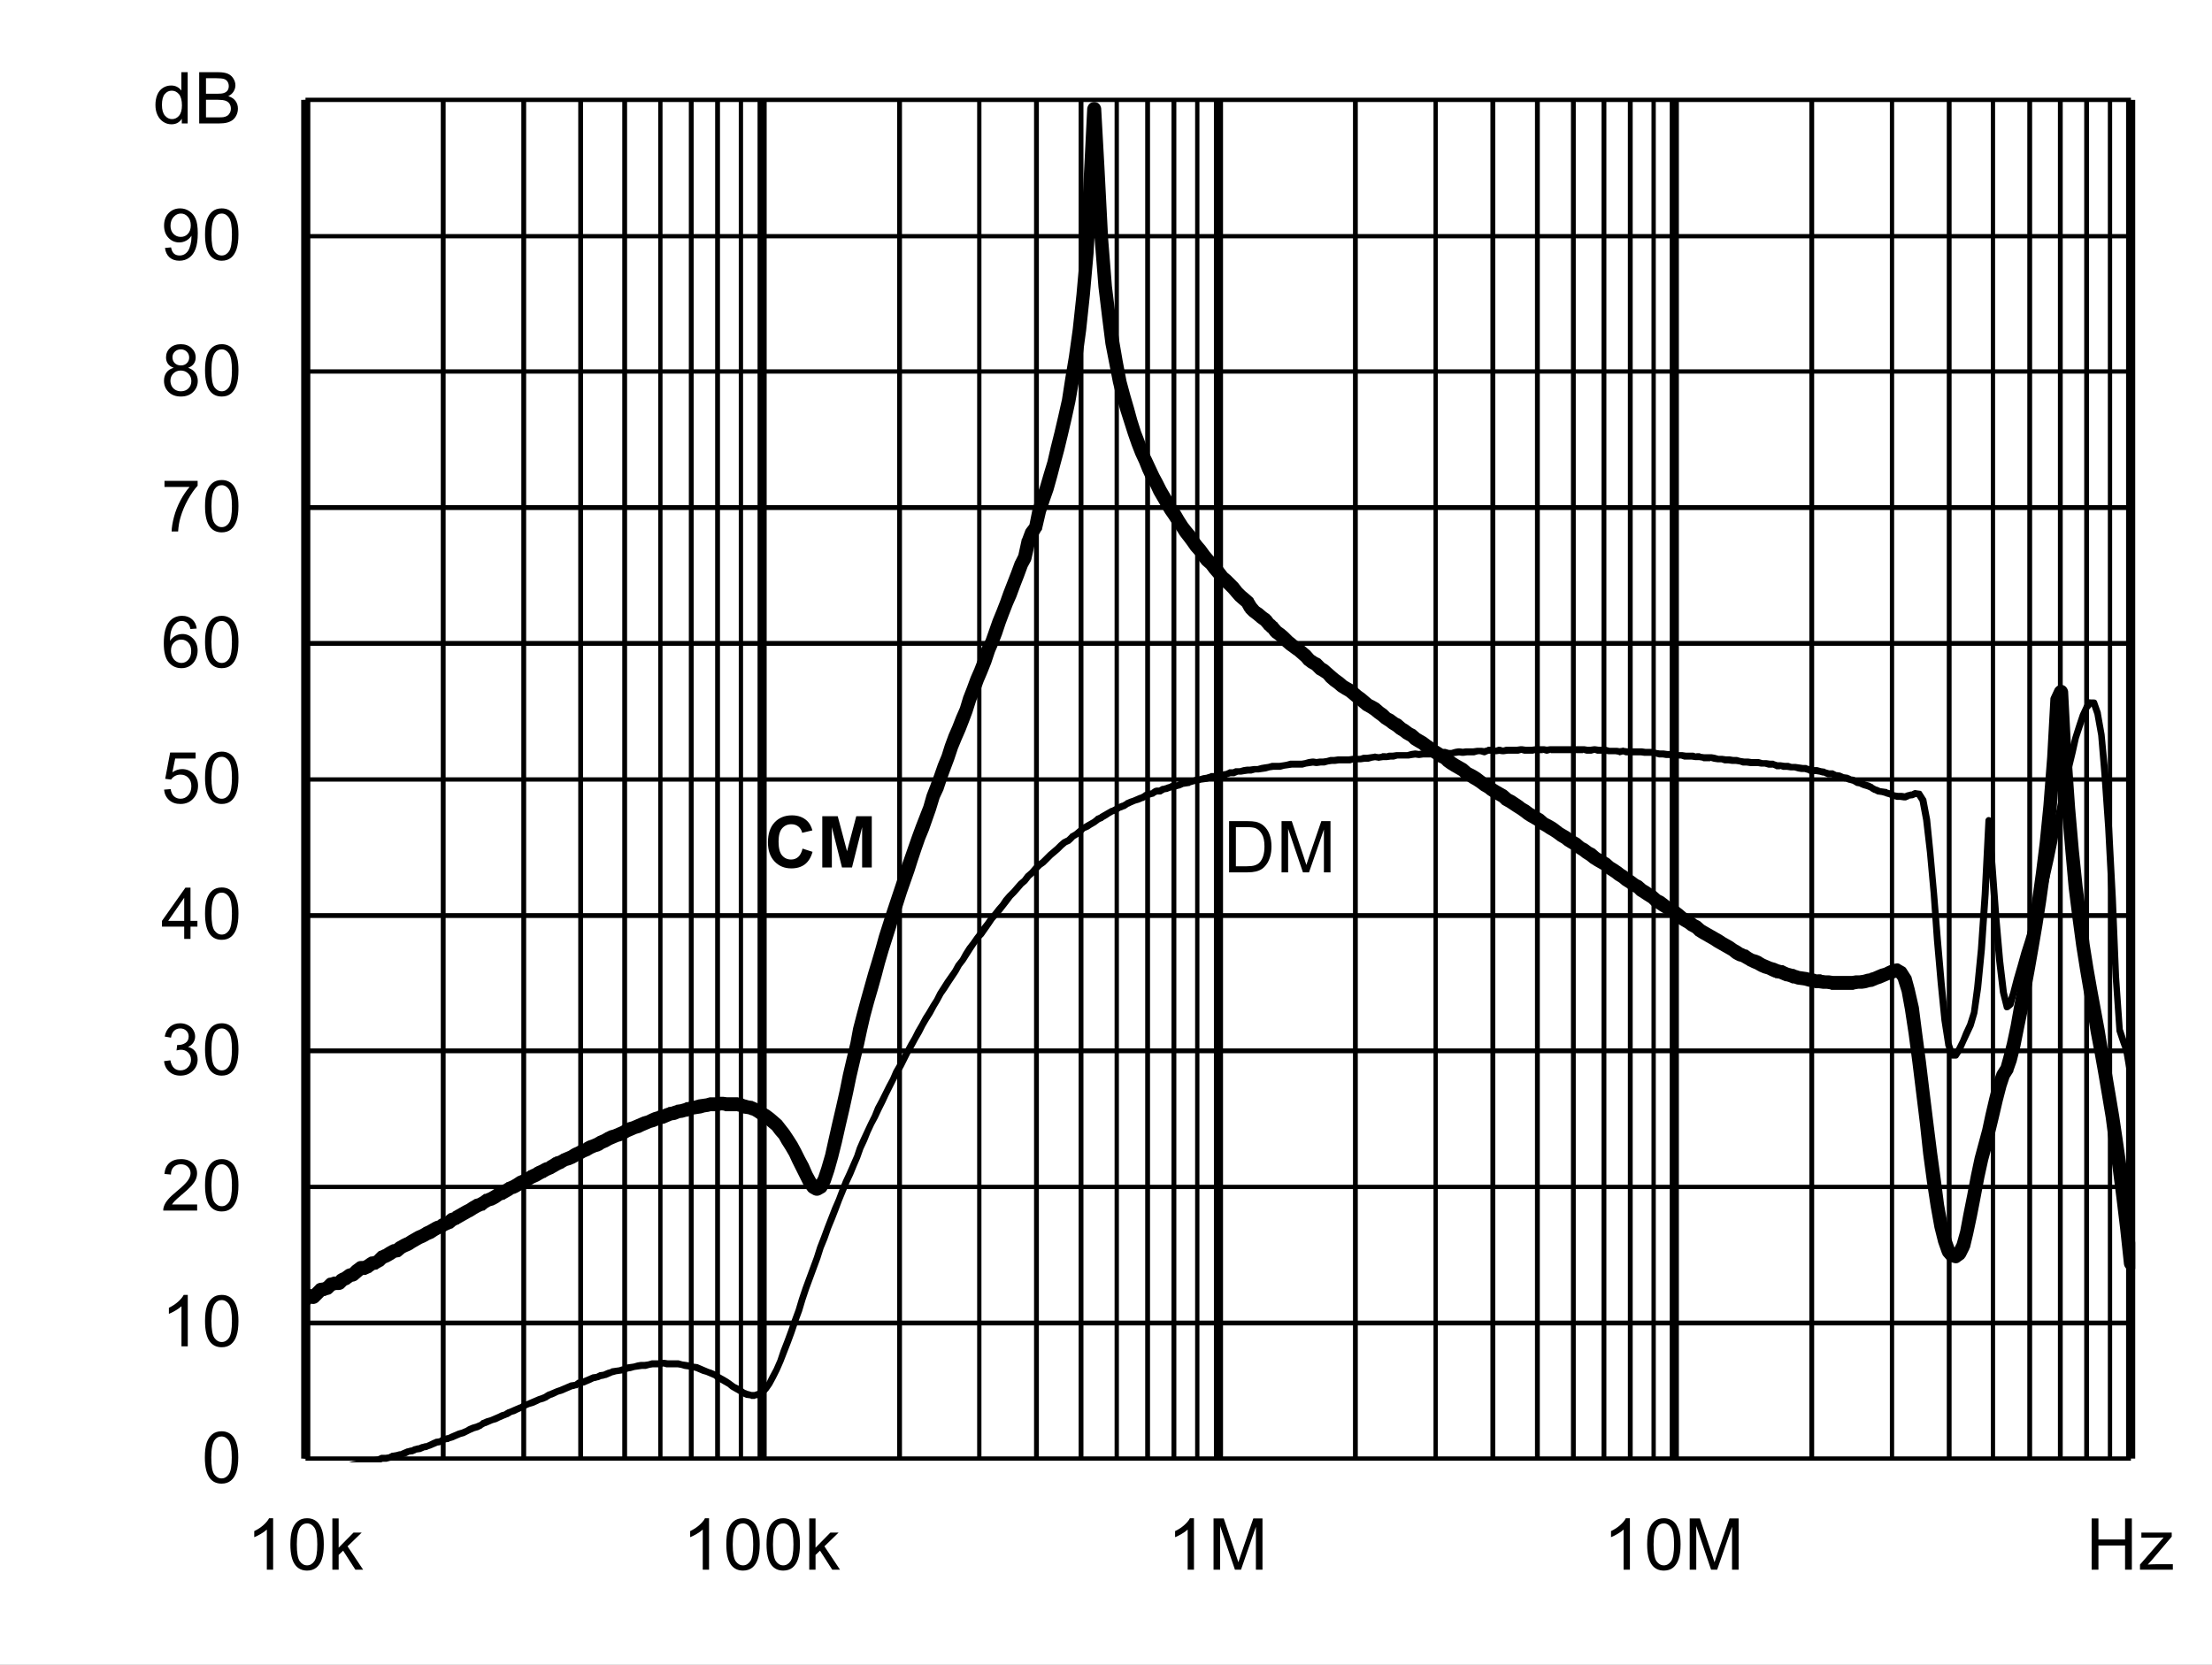 <?xml version="1.0" encoding="UTF-8" standalone="no"?>
<svg xmlns:dc="http://purl.org/dc/elements/1.1/" xmlns:cc="http://creativecommons.org/ns#" xmlns:rdf="http://www.w3.org/1999/02/22-rdf-syntax-ns#" xmlns:svg="http://www.w3.org/2000/svg" xmlns="http://www.w3.org/2000/svg" xmlns:xlink="http://www.w3.org/1999/xlink" id="svg268" version="1.1" viewBox="0 0 494.402 372.117" height="372.117pt" width="494.402pt">
  <rect x="0" y="0" width="494.402" height="372.117" fill="#808080" stroke="none"/>
  <defs id="defs73">
    <g id="g65">
      <symbol style="overflow:visible" id="glyph0-0" overflow="visible">
        <path id="path2" d="m 2,0 v -10 h 8 V 0 Z m 0.25,-0.25 h 7.5 v -9.5 h -7.5 z m 0,0" style="stroke:none"></path>
      </symbol>
      <symbol style="overflow:visible" id="glyph0-1" overflow="visible">
        <path id="path5" d="M 1.234,0 V -11.453 H 5.188 c 0.883,0 1.562,0.055 2.031,0.156 0.652,0.156 1.219,0.434 1.688,0.828 0.602,0.512 1.051,1.164 1.344,1.953 0.301,0.793 0.453,1.699 0.453,2.719 0,0.875 -0.105,1.652 -0.312,2.328 -0.199,0.668 -0.461,1.223 -0.781,1.656 -0.312,0.438 -0.66,0.789 -1.031,1.047 -0.375,0.25 -0.836,0.445 -1.375,0.578 C 6.672,-0.062 6.059,0 5.375,0 Z M 2.75,-1.359 h 2.453 c 0.746,0 1.336,-0.066 1.766,-0.203 C 7.402,-1.707 7.75,-1.906 8,-2.156 8.363,-2.52 8.645,-3.004 8.844,-3.609 9.039,-4.211 9.141,-4.945 9.141,-5.812 c 0,-1.195 -0.199,-2.117 -0.594,-2.766 C 8.16,-9.223 7.684,-9.656 7.125,-9.875 6.719,-10.027 6.059,-10.109 5.156,-10.109 H 2.75 Z m 0,0" style="stroke:none"></path>
      </symbol>
      <symbol style="overflow:visible" id="glyph0-2" overflow="visible">
        <path id="path8" d="M 1.188,0 V -11.453 H 3.469 L 6.188,-3.344 c 0.246,0.75 0.43,1.316 0.547,1.688 C 6.855,-2.07 7.062,-2.68 7.344,-3.484 l 2.734,-7.969 H 12.125 V 0 H 10.656 V -9.594 L 7.328,0 H 5.969 L 2.656,-9.75 V 0 Z m 0,0" style="stroke:none"></path>
      </symbol>
      <symbol style="overflow:visible" id="glyph0-3" overflow="visible">
        <path id="path11" d="m 0.672,-5.656 c 0,-1.352 0.133,-2.441 0.406,-3.266 0.277,-0.82 0.695,-1.457 1.25,-1.906 C 2.879,-11.273 3.57,-11.5 4.406,-11.5 c 0.613,0 1.148,0.129 1.609,0.375 0.465,0.242 0.852,0.598 1.156,1.062 0.301,0.469 0.535,1.039 0.703,1.703 0.176,0.668 0.266,1.57 0.266,2.703 0,1.344 -0.145,2.434 -0.422,3.266 C 7.445,-1.566 7.035,-0.926 6.484,-0.469 5.93,-0.02 5.238,0.203 4.406,0.203 3.301,0.203 2.43,-0.195 1.797,-1 c -0.75,-0.945 -1.125,-2.5 -1.125,-4.656 z m 1.438,0 c 0,1.887 0.219,3.145 0.656,3.766 0.445,0.617 0.992,0.922 1.641,0.922 0.645,0 1.188,-0.312 1.625,-0.938 0.434,-0.621 0.656,-1.875 0.656,-3.75 0,-1.883 -0.223,-3.133 -0.656,-3.75 -0.438,-0.621 -0.988,-0.938 -1.641,-0.938 -0.648,0 -1.164,0.277 -1.547,0.828 -0.492,0.699 -0.734,1.988 -0.734,3.859 z m 0,0" style="stroke:none"></path>
      </symbol>
      <symbol style="overflow:visible" id="glyph0-4" overflow="visible">
        <path id="path14" d="M 5.969,0 H 4.562 V -8.969 C 4.219,-8.645 3.77,-8.32 3.219,-8 2.676,-7.676 2.184,-7.43 1.75,-7.266 V -8.625 C 2.527,-8.996 3.211,-9.445 3.797,-9.969 4.387,-10.496 4.812,-11.008 5.062,-11.5 h 0.906 z m 0,0" style="stroke:none"></path>
      </symbol>
      <symbol style="overflow:visible" id="glyph0-5" overflow="visible">
        <path id="path17" d="M 8.062,-1.359 V 0 H 0.484 C 0.473,-0.34 0.531,-0.672 0.656,-0.984 0.84,-1.492 1.148,-2 1.578,-2.5 2.004,-2.996 2.617,-3.578 3.422,-4.234 4.66,-5.254 5.5,-6.062 5.938,-6.656 6.371,-7.258 6.594,-7.828 6.594,-8.359 6.594,-8.91 6.395,-9.379 6,-9.766 5.602,-10.148 5.082,-10.344 4.438,-10.344 c -0.68,0 -1.223,0.207 -1.625,0.609 -0.406,0.406 -0.609,0.973 -0.609,1.688 L 0.75,-8.188 C 0.852,-9.27 1.227,-10.094 1.875,-10.656 2.52,-11.215 3.383,-11.5 4.469,-11.5 c 1.102,0 1.973,0.309 2.609,0.922 0.645,0.605 0.969,1.355 0.969,2.25 0,0.461 -0.098,0.914 -0.281,1.359 -0.188,0.438 -0.504,0.902 -0.938,1.391 -0.438,0.492 -1.164,1.164 -2.172,2.016 -0.844,0.711 -1.387,1.195 -1.625,1.453 -0.242,0.25 -0.441,0.504 -0.594,0.75 z m 0,0" style="stroke:none"></path>
      </symbol>
      <symbol style="overflow:visible" id="glyph0-6" overflow="visible">
        <path id="path20" d="m 0.672,-3.031 1.406,-0.188 c 0.164,0.805 0.441,1.383 0.828,1.734 0.383,0.344 0.859,0.516 1.422,0.516 0.652,0 1.211,-0.227 1.672,-0.688 0.457,-0.457 0.688,-1.023 0.688,-1.703 0,-0.645 -0.215,-1.176 -0.641,-1.594 -0.418,-0.414 -0.957,-0.625 -1.609,-0.625 -0.262,0 -0.59,0.055 -0.984,0.156 l 0.156,-1.234 c 0.09,0.012 0.164,0.016 0.219,0.016 0.602,0 1.145,-0.156 1.625,-0.469 0.477,-0.309 0.719,-0.797 0.719,-1.453 0,-0.508 -0.18,-0.93 -0.531,-1.266 -0.344,-0.34 -0.793,-0.516 -1.344,-0.516 -0.555,0 -1.012,0.176 -1.375,0.516 -0.367,0.344 -0.602,0.863 -0.703,1.547 l -1.406,-0.25 c 0.176,-0.945 0.566,-1.676 1.172,-2.188 0.613,-0.52 1.375,-0.781 2.281,-0.781 0.621,0 1.195,0.137 1.719,0.406 0.527,0.262 0.93,0.629 1.203,1.094 0.277,0.461 0.422,0.949 0.422,1.469 0,0.5 -0.137,0.957 -0.406,1.359 -0.262,0.406 -0.652,0.73 -1.172,0.969 0.676,0.156 1.203,0.48 1.578,0.969 0.371,0.492 0.562,1.105 0.562,1.844 0,1 -0.367,1.852 -1.094,2.547 -0.73,0.699 -1.652,1.047 -2.766,1.047 -1,0 -1.836,-0.297 -2.5,-0.891 C 1.145,-1.289 0.762,-2.07 0.672,-3.031 Z m 0,0" style="stroke:none"></path>
      </symbol>
      <symbol style="overflow:visible" id="glyph0-7" overflow="visible">
        <path id="path23" d="M 5.172,0 V -2.75 H 0.203 V -4.031 L 5.438,-11.453 H 6.578 V -4.031 H 8.125 V -2.75 H 6.578 V 0 Z m 0,-4.031 V -9.203 L 1.594,-4.031 Z m 0,0" style="stroke:none"></path>
      </symbol>
      <symbol style="overflow:visible" id="glyph0-8" overflow="visible">
        <path id="path26" d="m 0.672,-3 1.469,-0.125 c 0.113,0.719 0.367,1.262 0.766,1.625 0.395,0.355 0.875,0.531 1.438,0.531 0.676,0 1.25,-0.254 1.719,-0.766 0.465,-0.508 0.703,-1.188 0.703,-2.031 0,-0.801 -0.227,-1.43 -0.672,-1.891 -0.449,-0.465 -1.039,-0.703 -1.766,-0.703 -0.461,0 -0.871,0.105 -1.234,0.312 C 2.727,-5.836 2.441,-5.57 2.234,-5.25 l -1.312,-0.172 1.109,-5.875 h 5.688 v 1.344 H 3.156 L 2.531,-6.875 c 0.684,-0.477 1.41,-0.719 2.172,-0.719 0.996,0 1.844,0.352 2.531,1.047 0.684,0.688 1.031,1.574 1.031,2.656 0,1.043 -0.305,1.941 -0.906,2.688 -0.742,0.938 -1.746,1.406 -3.016,1.406 -1.043,0 -1.895,-0.289 -2.547,-0.875 C 1.141,-1.262 0.762,-2.039 0.672,-3 Z m 0,0" style="stroke:none"></path>
      </symbol>
      <symbol style="overflow:visible" id="glyph0-9" overflow="visible">
        <path id="path29" d="M 7.969,-8.656 6.562,-8.547 C 6.438,-9.098 6.258,-9.5 6.031,-9.75 c -0.375,-0.395 -0.848,-0.594 -1.406,-0.594 -0.449,0 -0.84,0.129 -1.172,0.375 -0.449,0.324 -0.805,0.801 -1.062,1.422 C 2.141,-7.93 2.008,-7.051 2,-5.906 2.34,-6.426 2.758,-6.812 3.25,-7.062 c 0.488,-0.246 1,-0.375 1.531,-0.375 0.934,0 1.734,0.352 2.391,1.047 0.664,0.688 1,1.582 1,2.672 0,0.719 -0.16,1.387 -0.469,2 -0.312,0.617 -0.742,1.09 -1.281,1.422 -0.543,0.332 -1.16,0.5 -1.844,0.5 -1.168,0 -2.121,-0.43 -2.859,-1.297 -0.742,-0.863 -1.109,-2.285 -1.109,-4.266 0,-2.215 0.406,-3.828 1.219,-4.828 0.715,-0.871 1.68,-1.312 2.891,-1.312 0.895,0 1.629,0.258 2.203,0.766 0.582,0.5 0.93,1.195 1.047,2.078 z m -5.75,4.938 c 0,0.492 0.102,0.961 0.312,1.406 0.207,0.438 0.492,0.773 0.859,1 0.371,0.23 0.766,0.344 1.172,0.344 0.59,0 1.102,-0.238 1.531,-0.719 C 6.52,-2.164 6.734,-2.816 6.734,-3.641 6.734,-4.43 6.52,-5.051 6.094,-5.5 5.676,-5.957 5.145,-6.188 4.5,-6.188 c -0.637,0 -1.18,0.23 -1.625,0.688 -0.438,0.449 -0.656,1.043 -0.656,1.781 z m 0,0" style="stroke:none"></path>
      </symbol>
      <symbol style="overflow:visible" id="glyph0-10" overflow="visible">
        <path id="path32" d="M 0.766,-9.953 V -11.312 h 7.406 v 1.094 C 7.441,-9.438 6.715,-8.398 6,-7.109 5.289,-5.828 4.738,-4.508 4.344,-3.156 4.062,-2.195 3.883,-1.145 3.812,0 H 2.359 c 0.02,-0.902 0.195,-1.992 0.531,-3.266 0.34,-1.277 0.828,-2.508 1.453,-3.688 0.633,-1.184 1.312,-2.188 2.031,-3 z m 0,0" style="stroke:none"></path>
      </symbol>
      <symbol style="overflow:visible" id="glyph0-11" overflow="visible">
        <path id="path35" d="M 2.828,-6.219 C 2.242,-6.426 1.809,-6.727 1.531,-7.125 1.25,-7.52 1.109,-7.992 1.109,-8.547 1.109,-9.379 1.406,-10.078 2,-10.641 2.602,-11.211 3.406,-11.5 4.406,-11.5 c 0.996,0 1.801,0.293 2.406,0.875 0.613,0.574 0.922,1.277 0.922,2.109 0,0.531 -0.145,0.996 -0.422,1.391 -0.281,0.398 -0.707,0.699 -1.266,0.906 0.695,0.23 1.227,0.602 1.594,1.109 0.371,0.512 0.562,1.121 0.562,1.828 0,0.98 -0.352,1.809 -1.047,2.484 -0.688,0.668 -1.602,1 -2.734,1 -1.125,0 -2.039,-0.332 -2.734,-1 C 1,-1.473 0.656,-2.312 0.656,-3.312 c 0,-0.746 0.188,-1.375 0.562,-1.875 0.371,-0.496 0.91,-0.844 1.609,-1.031 z m -0.281,-2.375 c 0,0.543 0.172,0.988 0.516,1.328 0.352,0.344 0.812,0.516 1.375,0.516 0.539,0 0.984,-0.172 1.328,-0.516 0.34,-0.34 0.516,-0.758 0.516,-1.25 0,-0.52 -0.18,-0.953 -0.531,-1.297 -0.355,-0.352 -0.801,-0.531 -1.328,-0.531 -0.543,0 -0.992,0.176 -1.344,0.516 -0.355,0.344 -0.531,0.758 -0.531,1.234 z M 2.094,-3.312 c 0,0.406 0.094,0.801 0.281,1.172 0.195,0.375 0.484,0.668 0.859,0.875 0.371,0.199 0.773,0.297 1.203,0.297 0.676,0 1.234,-0.211 1.672,-0.641 0.434,-0.434 0.656,-0.988 0.656,-1.656 0,-0.676 -0.23,-1.234 -0.688,-1.672 -0.449,-0.445 -1.012,-0.672 -1.688,-0.672 -0.656,0 -1.207,0.223 -1.641,0.656 -0.438,0.438 -0.656,0.988 -0.656,1.641 z m 0,0" style="stroke:none"></path>
      </symbol>
      <symbol style="overflow:visible" id="glyph0-12" overflow="visible">
        <path id="path38" d="m 0.875,-2.656 1.359,-0.125 c 0.113,0.637 0.332,1.102 0.656,1.391 0.32,0.281 0.734,0.422 1.234,0.422 0.434,0 0.816,-0.098 1.141,-0.297 0.32,-0.195 0.586,-0.457 0.797,-0.781 0.207,-0.332 0.379,-0.781 0.516,-1.344 0.145,-0.559 0.219,-1.133 0.219,-1.719 0,-0.059 0,-0.156 0,-0.281 -0.281,0.449 -0.668,0.816 -1.156,1.094 -0.492,0.273 -1.02,0.406 -1.578,0.406 -0.949,0 -1.754,-0.344 -2.406,-1.031 C 1,-5.605 0.672,-6.516 0.672,-7.641 c 0,-1.152 0.336,-2.086 1.016,-2.797 0.684,-0.707 1.547,-1.062 2.578,-1.062 0.746,0 1.43,0.207 2.047,0.609 0.613,0.398 1.082,0.965 1.406,1.703 0.32,0.742 0.484,1.816 0.484,3.219 0,1.469 -0.164,2.637 -0.484,3.5 -0.312,0.867 -0.789,1.527 -1.422,1.984 -0.625,0.461 -1.363,0.688 -2.203,0.688 -0.898,0 -1.633,-0.25 -2.203,-0.75 C 1.328,-1.043 0.988,-1.75 0.875,-2.656 Z m 5.766,-5.047 c 0,-0.809 -0.223,-1.453 -0.656,-1.922 -0.43,-0.477 -0.945,-0.719 -1.547,-0.719 -0.625,0 -1.176,0.258 -1.641,0.766 -0.461,0.512 -0.688,1.176 -0.688,1.984 0,0.73 0.219,1.324 0.656,1.781 0.445,0.461 0.992,0.688 1.641,0.688 0.645,0 1.176,-0.227 1.594,-0.688 0.426,-0.457 0.641,-1.086 0.641,-1.891 z m 0,0" style="stroke:none"></path>
      </symbol>
      <symbol style="overflow:visible" id="glyph0-13" overflow="visible">
        <path id="path41" d="M 6.438,0 V -1.047 C 5.914,-0.223 5.145,0.188 4.125,0.188 3.457,0.188 2.848,0.004 2.297,-0.359 1.742,-0.723 1.309,-1.234 1,-1.891 c -0.305,-0.652 -0.453,-1.406 -0.453,-2.25 0,-0.832 0.133,-1.582 0.406,-2.25 0.277,-0.676 0.695,-1.191 1.25,-1.547 C 2.754,-8.301 3.375,-8.484 4.062,-8.484 c 0.496,0 0.941,0.105 1.328,0.312 0.395,0.211 0.711,0.488 0.953,0.828 v -4.109 H 7.75 V 0 Z M 2,-4.141 c 0,1.062 0.223,1.863 0.672,2.391 0.445,0.523 0.973,0.781 1.578,0.781 0.613,0 1.133,-0.25 1.562,-0.75 C 6.246,-2.227 6.469,-3 6.469,-4.031 6.469,-5.164 6.246,-6 5.812,-6.531 5.375,-7.059 4.832,-7.328 4.188,-7.328 c -0.625,0 -1.148,0.258 -1.562,0.766 C 2.207,-6.051 2,-5.242 2,-4.141 Z m 0,0" style="stroke:none"></path>
      </symbol>
      <symbol style="overflow:visible" id="glyph0-14" overflow="visible">
        <path id="path44" d="M 1.172,0 V -11.453 H 5.469 c 0.871,0 1.578,0.117 2.109,0.344 0.527,0.23 0.941,0.59 1.234,1.078 0.301,0.48 0.453,0.98 0.453,1.5 0,0.492 -0.137,0.957 -0.406,1.391 -0.262,0.43 -0.66,0.777 -1.188,1.047 0.684,0.199 1.219,0.543 1.594,1.031 0.371,0.492 0.562,1.07 0.562,1.734 0,0.543 -0.117,1.043 -0.344,1.5 -0.23,0.461 -0.512,0.816 -0.844,1.062 -0.336,0.25 -0.754,0.445 -1.25,0.578 C 6.891,-0.062 6.273,0 5.547,0 Z M 2.688,-6.641 h 2.484 c 0.664,0 1.145,-0.047 1.438,-0.141 0.383,-0.113 0.676,-0.301 0.875,-0.562 0.195,-0.27 0.297,-0.602 0.297,-1 0,-0.383 -0.098,-0.719 -0.281,-1 C 7.32,-9.633 7.059,-9.832 6.719,-9.938 6.383,-10.051 5.805,-10.109 4.984,-10.109 H 2.688 Z m 0,5.281 h 2.859 c 0.488,0 0.832,-0.016 1.031,-0.047 C 6.918,-1.465 7.207,-1.57 7.438,-1.719 7.676,-1.863 7.867,-2.078 8.016,-2.359 8.168,-2.637 8.25,-2.961 8.25,-3.328 8.25,-3.754 8.137,-4.125 7.922,-4.438 7.703,-4.746 7.398,-4.969 7.016,-5.094 6.629,-5.227 6.07,-5.297 5.344,-5.297 H 2.688 Z m 0,0" style="stroke:none"></path>
      </symbol>
      <symbol style="overflow:visible" id="glyph0-15" overflow="visible">
        <path id="path47" d="m 1.062,0 v -11.453 h 1.406 v 6.531 l 3.328,-3.375 H 7.625 L 4.453,-5.219 7.938,0 H 6.203 l -2.734,-4.25 -1,0.953 V 0 Z m 0,0" style="stroke:none"></path>
      </symbol>
      <symbol style="overflow:visible" id="glyph0-16" overflow="visible">
        <path id="path50" d="M 1.281,0 V -11.453 H 2.797 V -6.75 H 8.75 v -4.703 h 1.516 V 0 H 8.75 V -5.406 H 2.797 V 0 Z m 0,0" style="stroke:none"></path>
      </symbol>
      <symbol style="overflow:visible" id="glyph0-17" overflow="visible">
        <path id="path53" d="m 0.312,0 v -1.141 l 5.281,-6.062 C 5,-7.172 4.473,-7.156 4.016,-7.156 H 0.625 V -8.297 H 7.406 V -7.375 l -4.484,5.266 -0.875,0.969 C 2.68,-1.191 3.273,-1.219 3.828,-1.219 H 7.656 V 0 Z m 0,0" style="stroke:none"></path>
      </symbol>
      <symbol style="overflow:visible" id="glyph1-0" overflow="visible">
        <path id="path56" d="m 2,0 v -10 h 8 V 0 Z m 0.25,-0.25 h 7.5 v -9.5 h -7.5 z m 0,0" style="stroke:none"></path>
      </symbol>
      <symbol style="overflow:visible" id="glyph1-1" overflow="visible">
        <path id="path59" d="M 8.5,-4.219 10.734,-3.5 c -0.344,1.25 -0.918,2.184 -1.719,2.797 -0.793,0.605 -1.805,0.906 -3.031,0.906 -1.523,0 -2.773,-0.52 -3.75,-1.562 -0.98,-1.039 -1.469,-2.461 -1.469,-4.266 0,-1.902 0.488,-3.383 1.469,-4.438 0.988,-1.059 2.285,-1.594 3.891,-1.594 1.395,0 2.531,0.418 3.406,1.25 0.52,0.492 0.91,1.195 1.172,2.109 L 8.422,-7.75 C 8.285,-8.34 7.996,-8.812 7.562,-9.156 7.133,-9.496 6.613,-9.672 6,-9.672 c -0.844,0 -1.535,0.309 -2.062,0.922 -0.531,0.605 -0.797,1.59 -0.797,2.953 0,1.449 0.258,2.48 0.781,3.094 0.52,0.617 1.195,0.922 2.031,0.922 0.613,0 1.141,-0.191 1.578,-0.578 C 7.977,-2.754 8.301,-3.375 8.5,-4.219 Z m 0,0" style="stroke:none"></path>
      </symbol>
      <symbol style="overflow:visible" id="glyph1-2" overflow="visible">
        <path id="path62" d="M 1.141,0 V -11.453 H 4.594 l 2.078,7.812 2.062,-7.812 h 3.469 V 0 h -2.156 V -9.016 L 7.781,0 H 5.547 L 3.281,-9.016 V 0 Z m 0,0" style="stroke:none"></path>
      </symbol>
    </g>
    <clipPath id="clip1">
      <path id="path67" d="M 118.68,411.359 H 527.762 V 582 H 118.68 Z m 0,0"></path>
    </clipPath>
    <clipPath id="clip2">
      <path id="path70" d="M 118.68,277.922 H 527.762 V 547.32 H 118.68 Z m 0,0"></path>
    </clipPath>
  </defs>
  <g transform="translate(-50.52,-255.121)" id="surface1">
    <path id="path75" d="M 50.52,255.121 H 544.922 V 627.238 H 50.52 Z m 0,0" style="fill:#ffffff;fill-opacity:1;fill-rule:nonzero;stroke:none"></path>
    <path id="path77" d="m 118.801,277.441 h 408 v 303.719 h -408 z m 0,0" style="fill:#ffffff;fill-opacity:1;fill-rule:nonzero;stroke:none"></path>
    <path id="path79" d="m 118.801,550.32 h 408 v 1.078 h -408 z m 0,-30.359 h 408 v 0.961 h -408 z m 0,-30.48 h 408 v 1.078 h -408 z m 0,-30.242 h 408 v 1.082 h -408 z m 0,-30.359 h 408 v 0.961 h -408 z m 0,-30.48 h 408 v 1.082 h -408 z m 0,-30.359 h 408 v 1.082 h -408 z m 0,-30.359 h 408 v 0.961 h -408 z m 0,-30.238 h 408 v 0.957 h -408 z m 0,-30.48 h 408 v 0.961 h -408 z m 0,0" style="fill:#000000;fill-opacity:1;fill-rule:nonzero;stroke:none"></path>
    <path id="path81" d="m 150.121,277.441 v 303.719 h -1.082 V 277.441 Z m 18,0 v 303.719 h -1.082 V 277.441 Z m 12.719,0 v 303.719 h -1.078 V 277.441 Z m 9.84,0 v 303.719 h -1.078 V 277.441 Z m 0,0" style="fill:#000000;fill-opacity:1;fill-rule:nonzero;stroke:none"></path>
    <path id="path83" d="m 198.602,277.441 v 303.719 h -0.961 V 277.441 Z m 6.957,0 v 303.719 h -1.078 V 277.441 Z m 5.883,0 v 303.719 h -1.082 V 277.441 Z m 5.16,0 v 303.719 h -0.961 V 277.441 Z m 0,0" style="fill:#000000;fill-opacity:1;fill-rule:nonzero;stroke:none"></path>
    <path id="path85" d="m 252.121,277.441 v 303.719 h -1.082 V 277.441 Z m 17.758,0 v 303.719 h -0.957 V 277.441 Z m 12.84,0 v 303.719 h -1.078 V 277.441 Z m 9.961,0 v 303.719 h -1.078 V 277.441 Z m 0,0" style="fill:#000000;fill-opacity:1;fill-rule:nonzero;stroke:none"></path>
    <path id="path87" d="m 300.602,277.441 v 303.719 h -0.961 V 277.441 Z m 6.957,0 v 303.719 h -1.078 V 277.441 Z m 5.883,0 v 303.719 h -1.082 V 277.441 Z m 5.16,0 v 303.719 h -0.961 V 277.441 Z m 0,0" style="fill:#000000;fill-opacity:1;fill-rule:nonzero;stroke:none"></path>
    <path id="path89" d="m 354,277.441 v 303.719 h -1.078 V 277.441 Z m 17.879,0 v 303.719 h -0.957 V 277.441 Z m 12.84,0 v 303.719 h -1.078 V 277.441 Z m 9.961,0 v 303.719 h -1.078 V 277.441 Z m 0,0" style="fill:#000000;fill-opacity:1;fill-rule:nonzero;stroke:none"></path>
    <path id="path91" d="m 402.719,277.441 v 303.719 h -1.078 V 277.441 Z m 6.84,0 v 303.719 h -1.078 V 277.441 Z m 5.883,0 v 303.719 h -1.082 V 277.441 Z m 5.16,0 v 303.719 h -0.961 V 277.441 Z m 0,0" style="fill:#000000;fill-opacity:1;fill-rule:nonzero;stroke:none"></path>
    <path id="path93" d="m 456,277.441 v 303.719 h -1.078 V 277.441 Z m 17.879,0 v 303.719 h -0.957 V 277.441 Z m 12.84,0 v 303.719 h -1.078 V 277.441 Z m 9.723,0 v 303.719 h -0.961 V 277.441 Z m 0,0" style="fill:#000000;fill-opacity:1;fill-rule:nonzero;stroke:none"></path>
    <path id="path95" d="m 504.719,277.441 v 303.719 h -1.078 V 277.441 Z m 6.84,0 v 303.719 h -1.078 V 277.441 Z m 5.883,0 v 303.719 h -1.082 V 277.441 Z m 5.16,0 v 303.719 h -0.961 V 277.441 Z m 0,0" style="fill:#000000;fill-opacity:1;fill-rule:nonzero;stroke:none"></path>
    <path id="path97" d="m 119.879,277.441 v 303.719 h -2.039 V 277.441 Z m 102,0 v 303.719 h -2.039 V 277.441 Z m 102,0 v 303.719 h -2.039 V 277.441 Z m 101.883,0 v 303.719 h -2.043 V 277.441 Z m 102,0 v 303.719 h -2.043 V 277.441 Z m 0,0" style="fill:#000000;fill-opacity:1;fill-rule:nonzero;stroke:none"></path>
    <path id="path99" d="m 118.32,277.441 h 1.078 v 303.719 h -1.078 z m 0,0" style="fill:#000000;fill-opacity:1;fill-rule:nonzero;stroke:none"></path>
    <path id="path101" d="m 118.801,580.68 h 408 v 0.961 h -408 z m 0,0" style="fill:#000000;fill-opacity:1;fill-rule:nonzero;stroke:none"></path>
    <g style="clip-rule:nonzero" id="g105" clip-path="url(#clip1)">
      <path id="path103" d="m 118.801,583.441 h 0.84 -0.242 l 0.84,-0.242 c 0,-0.121 0,-0.121 0.121,-0.121 l 0.84,-0.117 c 0,0 0,0 0.121,0 h 0.84 -0.238 l 0.84,-0.242 0.84,-0.117 c 0,0 0.117,0 0.117,0 h 0.84 -0.117 l 0.84,-0.121 L 126,582.238 c 0.121,0 0.121,0 0.238,0 h 1.562 l -0.242,0.121 L 128.398,582 c 0,0 0,0 0.121,0 l 0.84,-0.238 0.719,-0.121 0.844,-0.121 0.84,-0.238 0.84,-0.121 0.84,-0.238 0.84,-0.121 L 135,580.68 h -0.121 l 0.84,-0.359 c 0.121,0 0.242,0 0.242,0 h 0.84 -0.121 l 0.84,-0.121 h -0.121 l 0.723,-0.359 c 0.117,0 0.117,0 0.238,0 l 0.719,-0.121 0.844,-0.238 -0.121,0.121 0.84,-0.363 0.84,-0.359 c 0,0 0,0 0.121,0 l 0.84,-0.238 -0.121,0.121 0.719,-0.363 c 0.121,0 0.121,0 0.121,0 L 144,578.16 l -0.121,0.121 0.84,-0.359 c 0,0 0.121,0 0.121,0 l 0.84,-0.242 -0.121,0.121 0.84,-0.359 0.723,-0.363 0.84,-0.359 c 0.117,0 0.117,0 0.117,0 l 0.844,-0.117 h -0.242 l 0.84,-0.48 c 0.121,0 0.121,0 0.242,0 l 0.84,-0.242 -0.121,0.121 0.719,-0.359 1.68,-0.719 0.84,-0.242 0.84,-0.359 0.602,-0.359 0.84,-0.359 0.84,-0.242 0.84,-0.359 -0.121,0.121 0.723,-0.602 c 0.117,0 0.117,0 0.117,0 l 0.84,-0.359 0.84,-0.238 0.844,-0.363 0.84,-0.359 0.719,-0.359 0.84,-0.238 h -0.121 l 0.84,-0.48 c 0,0 0.121,0 0.121,0 L 165,569.762 l 0.84,-0.363 0.84,-0.359 -0.121,0.121 0.723,-0.48 c 0.117,0 0.117,-0.121 0.117,-0.121 l 0.84,-0.238 0.84,-0.359 0.844,-0.359 0.84,-0.363 0.719,-0.238 0.84,-0.359 h -0.121 l 0.84,-0.48 c 0,0 0.121,0 0.121,0 l 1.68,-0.719 0.719,-0.242 2.52,-1.078 c 0,0 0.121,0 0.121,0 L 179.039,564 l -0.238,0.121 0.84,-0.602 c 0,0 0.121,0 0.238,0 l 0.723,-0.238 -0.121,0.117 L 183,562.32 c 0,0 0,0 0.121,0 l 0.84,-0.121 h -0.121 l 0.719,-0.359 c 0.121,0 0.121,0 0.121,0 l 0.84,-0.121 h -0.121 l 0.84,-0.359 0.84,-0.238 C 187.078,561 187.199,561 187.199,561 l 0.84,-0.121 0.84,-0.117 0.723,-0.242 -0.121,0.121 0.84,-0.359 c 0,0 0.121,0 0.121,-0.121 l 0.84,-0.121 0.84,-0.117 0.84,-0.242 0.719,-0.121 c 0.121,0 0.121,0 0.242,0 h 0.719 -0.121 l 0.84,-0.117 0.84,-0.242 c 0,0 0.121,0 0.121,0 H 198 197.762 l 0.84,-0.121 c 0.117,0 0.238,0 0.359,0 l 0.84,0.121 h -0.242 2.52 c 0,0 0.121,0 0.121,0 l 0.84,0.242 0.84,0.117 0.723,0.121 0.84,0.242 0.84,0.117 c 0,0 0.117,0 0.117,0 l 0.84,0.359 0.84,0.363 0.844,0.359 0.719,0.238 0.84,0.359 c 0.121,0 0.121,0 0.121,0.121 l 2.52,1.441 0.719,0.48 0.961,0.719 0.719,0.359 0.84,0.48 0.84,0.602 -0.121,-0.121 0.844,0.359 -0.242,-0.121 0.84,0.242 h -0.121 0.84 -0.117 l 0.719,-0.242 -0.238,0.121 0.84,-0.48 -0.121,0.121 0.84,-0.84 -0.121,0.117 0.84,-1.078 0.723,-1.441 0.84,-1.559 0.84,-1.922 0.719,-2.156 0.84,-2.16 0.84,-2.281 0.84,-2.402 0.84,-2.277 0.719,-2.402 0.844,-2.52 0.84,-2.277 1.68,-4.562 0.719,-2.277 0.84,-2.16 0.84,-2.281 1.68,-4.32 0.84,-1.922 0.719,-1.918 0.844,-2.16 0.84,-1.801 0.84,-1.918 0.84,-1.922 0.598,-1.801 0.84,-1.918 1.68,-3.602 0.84,-1.68 0.723,-1.801 0.84,-1.559 1.68,-3.359 0.84,-1.562 0.719,-1.68 0.84,-1.438 0.84,-1.562 1.68,-3.117 0.84,-1.441 0.723,-1.441 0.84,-1.438 0.84,-1.562 0.84,-1.32 0.84,-1.438 0.84,-1.32 0.719,-1.441 1.68,-2.641 1.68,-2.398 0.723,-1.32 0.957,-1.199 0.723,-1.32 0.84,-1.32 0.84,-1.078 0.84,-1.203 0.84,-1.078 0.719,-1.082 0.84,-1.078 0.84,-1.199 0.84,-0.961 0.84,-1.078 0.84,-0.961 0.723,-1.082 0.84,-0.957 0.961,-0.961 0.719,-0.84 0.84,-0.961 0.84,-0.719 0.719,-0.961 0.961,-0.84 0.719,-0.84 0.84,-0.84 0.961,-0.723 0.723,-0.719 0.84,-0.84 0.84,-0.719 0.84,-0.723 0.719,-0.719 0.84,-0.719 0.961,-0.48 -0.121,0.121 0.84,-0.84 c 0,-0.121 0,-0.121 0.121,-0.121 L 290.641,441 l 0.719,-0.602 0.84,-0.719 2.52,-1.441 0.723,-0.598 c 0,-0.121 0.117,-0.121 0.117,-0.121 l 0.84,-0.359 h -0.117 l 2.52,-1.441 c 0,0 0,0 0.121,0 l 0.719,-0.359 0.719,-0.48 c 0.121,0 0.121,0 0.121,0 l 0.84,-0.359 -0.121,0.121 0.84,-0.48 c 0,-0.121 0.121,-0.121 0.121,-0.121 L 303,433.68 l 0.719,-0.238 0.84,-0.363 0.84,-0.359 -0.117,0.121 0.84,-0.48 c 0,-0.121 0.117,-0.121 0.117,-0.121 l 0.84,-0.359 c 0,0 0,0 0.121,0 l 0.84,-0.117 h -0.238 l 0.719,-0.48 c 0.121,0 0.359,-0.121 0.48,-0.121 h 0.84 l -0.48,0.121 0.84,-0.48 c 0.121,0 0.121,0 0.242,0 l 0.84,-0.242 h -0.121 L 312,430.32 c 0,0 0,-0.121 0.121,-0.121 l 0.84,-0.121 0.719,-0.117 h -0.121 l 0.84,-0.359 c 0,0 0.121,0 0.121,0 l 0.84,-0.121 0.84,-0.242 -0.121,0.121 L 316.801,429 c 0.121,0 0.121,0 0.238,0 l 0.723,-0.238 0.84,-0.121 0.84,-0.242 0.84,-0.117 h -0.121 L 321,428.039 c 0,-0.117 0.121,-0.117 0.238,-0.117 h 0.84 l -0.359,0.117 0.84,-0.359 c 0.121,0 0.242,-0.121 0.363,-0.121 h 0.719 l -0.121,0.121 0.84,-0.238 -0.121,0.117 0.84,-0.359 c 0,0 0.121,-0.121 0.242,-0.121 h 0.84 l -0.359,0.121 0.84,-0.359 c 0.121,0 0.238,0 0.359,0 h 0.719 -0.117 l 0.84,-0.238 0.84,-0.121 c 0,0 0.117,0 0.117,0 H 330 329.879 l 0.84,-0.121 c 0,0 0.121,0 0.121,0 h 0.84 -0.121 l 0.84,-0.238 0.723,-0.121 0.84,-0.121 0.84,-0.238 c 0.121,0 0.121,0 0.121,0 h 1.68 -0.121 l 0.84,-0.121 0.719,-0.121 0.84,-0.238 c 0.121,0 0.121,0 0.121,0 h 2.52 -0.121 l 0.723,-0.121 0.84,-0.238 0.84,-0.121 c 0.121,0 0.238,0 0.359,0 l 0.719,0.121 h -0.238 l 0.84,-0.121 c 0,0 0,0 0.121,0 h 0.84 -0.242 l 0.84,-0.121 0.84,-0.238 c 0,0 0.121,0 0.121,0 h 0.84 -0.121 l 0.84,-0.121 c 0,0 0.121,0 0.121,0 h 2.398 -0.117 l 0.84,-0.121 c 0,0 0.121,0 0.121,0 h 1.68 -0.121 l 0.719,-0.238 c 0.121,0 0.121,0 0.242,0 h 0.719 -0.121 l 0.84,-0.121 0.84,-0.117 c 0.121,-0.121 0.121,-0.121 0.242,0 l 0.84,0.117 h -0.242 l 0.723,-0.117 c 0.117,-0.121 0.117,-0.121 0.238,-0.121 h 0.84 l -0.238,0.121 0.84,-0.242 c 0,0 0.117,0 0.117,0 h 0.844 -0.121 l 0.84,-0.121 c 0,0 0.121,0 0.121,0 h 2.398 -0.121 L 365.879,423 l 0.84,-0.121 c 0.121,0 0.121,0 0.242,0 L 367.801,423 h -0.242 l 0.723,-0.121 c 0.117,0 0.117,0 0.238,0 h 1.559 -0.117 l 0.84,-0.117 c 0.121,0 0.121,0 0.238,0 l 0.84,0.117 h -0.238 l 0.719,-0.117 0.84,-0.242 c 0.121,0 0.242,0 0.359,0 l 0.84,0.242 H 374.16 375 374.879 l 0.84,-0.242 0.723,-0.121 c 0.117,0 0.238,0 0.359,0 l 0.84,0.121 h -0.359 l 0.84,-0.121 c 0.117,0 0.117,0 0.117,0 h 1.684 -0.121 l 0.84,-0.117 c 0,0 0,0 0.121,0 h 0.84 c 0,0 0,0 0.117,0 l 0.84,0.117 h -0.48 l 0.844,-0.238 c 0.117,-0.121 0.117,-0.121 0.238,-0.121 H 384 c 0,0 0.121,0 0.121,0 l 0.84,0.242 h -0.242 l 0.723,-0.242 c 0.117,0 0.238,0 0.359,0 l 0.84,0.242 h -0.359 l 0.84,-0.242 c 0,0 0.117,0 0.117,0 h 2.523 -0.242 l 0.84,-0.117 c 0.121,0 0.242,0 0.359,0 l 0.84,0.117 H 391.32 393 392.879 l 0.84,-0.117 c 0,0 0,0 0.121,0 h 1.559 c 0.121,0 0.121,0 0.242,0 l 0.719,0.117 h -0.238 l 0.84,-0.117 c 0,0 0.117,0 0.117,0 h 7.32 c 0.121,0 0.121,0 0.242,0 l 0.719,0.117 h -0.121 0.84 -0.117 l 0.84,-0.117 c 0,0 0.121,0 0.238,0 l 0.84,0.117 h -0.117 1.559 c 0.121,0 0.121,0 0.121,0 l 0.84,0.242 h -0.121 1.68 c 0,0 0.121,0 0.121,0 l 0.719,0.117 h -0.359 l 0.84,-0.117 c 0,-0.121 0.121,-0.121 0.238,0 l 0.84,0.117 h -0.117 3.238 c 0,0 0.121,0 0.121,0 l 0.84,0.121 h -0.121 1.562 c 0.117,0 0.117,0 0.238,0 l 0.719,0.242 0.84,0.117 h -0.117 0.84 c 0,0 0.117,0 0.117,0 L 423.238,423 h -0.117 0.719 c 0.121,0 0.238,0.121 0.359,0.121 l 0.84,0.359 -0.48,-0.121 0.84,-0.121 c 0,0 0.121,0 0.121,0 h 0.84 c 0,0 0.121,0 0.121,0 l 0.84,0.121 h -0.121 1.562 c 0.117,0 0.117,0 0.238,0 l 0.719,0.242 -0.117,-0.121 h 0.84 c 0,0 0.117,0 0.117,0.121 l 0.84,0.117 h -0.117 1.559 c 0.121,0 0.121,0 0.238,0 l 0.723,0.121 0.84,0.238 h -0.121 0.84 c 0,0 0.121,0 0.121,0 l 0.84,0.121 h -0.121 0.723 c 0.117,0 0.117,0 0.238,0 l 0.719,0.121 h -0.117 0.84 c 0,0 0.117,0 0.117,0 l 0.84,0.238 0.84,0.121 H 440.281 441 c 0.121,0 0.121,0 0.238,0 l 0.84,0.121 h -0.238 1.68 c 0,0 0.121,0 0.121,0 l 0.84,0.238 h -0.121 0.84 c 0,0 0,0 0.121,0 l 0.84,0.121 h -0.238 0.84 c 0.117,0 0.238,0 0.359,0.121 l 0.719,0.238 h -0.238 0.84 c 0,0 0.117,0 0.117,0 l 0.84,0.121 H 449.281 450 c 0.121,0 0.121,0 0.238,0 l 0.723,0.238 h -0.121 0.84 c 0,0 0.121,0 0.121,0 l 1.68,0.242 h -0.121 0.719 c 0.121,0 0.242,0 0.363,0.117 l 0.84,0.242 h -0.121 l 0.719,0.121 h -0.117 0.84 c 0,0 0.117,0 0.117,0 l 0.84,0.238 0.84,0.121 c 0,0 0.121,0 0.121,0.117 l 0.84,0.242 H 459 h 0.84 c 0.121,0 0.238,0 0.359,0 l 0.723,0.359 h -0.121 l 0.84,0.121 c 0,0 0.121,0 0.121,0 l 0.84,0.359 h -0.121 l 0.84,0.121 c 0,0 0,0 0.121,0 l 0.84,0.359 h -0.242 l 0.84,0.121 c 0.121,0 0.242,0.117 0.242,0.117 l 0.84,0.48 -0.242,-0.121 0.84,0.242 c 0,0 0.121,0 0.121,0 l 0.84,0.359 0.84,0.238 0.719,0.363 c 0.121,0 0.121,0 0.121,0.117 l 0.84,0.48 -0.117,-0.117 0.84,0.359 h -0.121 l 0.84,0.117 0.84,0.121 c 0,0 0,0.121 0.121,0.121 l 0.84,0.238 0.719,0.359 h -0.121 l 0.84,0.121 h -0.117 0.84 c 0,0 0,0 0.117,0 l 0.84,0.121 -0.477,0.121 0.84,-0.363 c 0,0 0.117,0 0.117,0 L 477.719,432 l -0.117,0.121 0.719,-0.359 c 0.238,0 0.359,-0.121 0.48,0 l 0.84,0.117 c 0.238,0 0.359,0.121 0.48,0.359 l 0.84,1.32 c 0,0 0.117,0.121 0.117,0.242 l 0.844,4.438 0.719,7.203 0.84,9.359 0.84,10.32 0.84,9.598 0.84,8.402 0.719,5.277 v -0.117 l 0.84,2.52 -0.719,-0.602 h 0.84 l -0.719,0.359 0.84,-1.32 0.84,-1.68 0.719,-1.797 0.84,-1.801 0.84,-2.641 0.723,-5.52 0.84,-8.52 0.84,-12.242 0.84,-16.559 c 0,-0.359 0.359,-0.719 0.719,-0.719 0.359,0 0.719,0.238 0.719,0.719 l 0.84,10.32 0.84,11.398 0.84,9.602 0.84,7.078 0.723,3.121 -1.199,-0.359 0.719,-0.48 -0.359,0.359 0.84,-2.52 0.84,-3.238 0.84,-2.883 0.84,-3 0.84,-2.641 0.719,-2.398 0.84,-2.641 0.84,-2.758 0.84,-3.121 0.723,-3.602 0.84,-3.719 0.84,-4.078 0.84,-4.32 0.84,-3.961 0.719,-4.082 0.84,-3.957 0.84,-3.48 0.84,-3.242 0.84,-2.641 0.84,-2.52 0.84,-1.797 c 0,-0.121 0,-0.121 0.121,-0.242 l 0.719,-0.961 c 0.242,-0.238 0.48,-0.359 0.723,-0.238 h 0.719 c 0.359,0 0.602,0.121 0.719,0.48 l 0.84,2.398 c 0,0.121 0,0.121 0,0.121 l 0.844,4.801 0.84,8.758 0.84,12.121 L 523.441,456 524.16,473.52 525,485.398 v -0.238 l 0.84,2.52 0.84,2.281 c 0,0 0,0 0,0.117 L 527.52,495 c 0.121,0.359 -0.238,0.719 -0.598,0.84 -0.48,0.121 -0.844,-0.238 -0.961,-0.602 l -0.84,-4.918 0.117,0.121 -0.84,-2.281 -0.84,-2.52 c 0,0 0,-0.121 0,-0.121 l -0.84,-12 L 521.879,456 l -0.84,-15.84 -0.84,-12 -0.719,-8.641 -0.84,-4.68 -0.84,-2.398 0.719,0.48 h -0.84 l 0.602,-0.242 -0.723,0.961 v -0.121 l -0.719,1.68 -1.68,5.039 -0.719,3.242 -0.84,3.48 -0.84,3.84 -0.84,4.078 -0.844,3.961 -0.719,4.441 -0.84,4.078 -0.84,3.719 -0.84,3.602 -0.84,3.242 -0.84,2.758 -0.84,2.641 -0.719,2.398 -0.84,2.641 -0.84,2.879 -0.844,3 -0.84,3.242 L 500.52,480 c -0.121,0.121 -0.238,0.238 -0.359,0.359 l -0.602,0.48 c -0.238,0.121 -0.48,0.121 -0.719,0.121 -0.238,-0.121 -0.48,-0.359 -0.48,-0.602 L 497.52,477 496.68,469.922 495.84,460.32 495,448.922 494.281,438.602 h 1.438 L 495,455.039 l -0.84,12.359 -0.84,8.641 -0.84,5.641 -0.84,2.879 -1.68,3.602 -0.84,1.918 -0.84,1.32 c -0.121,0.242 -0.359,0.363 -0.602,0.363 h -0.84 c -0.359,0 -0.602,-0.242 -0.719,-0.48 l -0.84,-2.52 c 0,0 0,0 0,-0.121 l -0.84,-5.402 -0.84,-8.398 -0.84,-9.602 -0.723,-10.316 -0.84,-9.242 -0.84,-7.199 -0.84,-4.441 0.121,0.359 -0.84,-1.32 0.48,0.363 -0.723,-0.242 h 0.363 l -0.844,0.359 c 0,0 0,0 -0.117,0 l -0.84,0.121 h 0.238 l -0.84,0.359 c -0.121,0 -0.359,0 -0.48,0 l -0.84,-0.117 h 0.242 -0.84 c -0.121,0 -0.121,0 -0.121,0 l -0.84,-0.242 c -0.121,0 -0.121,0 -0.121,0 l -0.84,-0.359 -0.84,-0.242 h 0.121 l -0.84,-0.238 -0.84,-0.121 c 0,0 0,0 -0.121,0 l -0.719,-0.359 c -0.121,0 -0.121,0 -0.121,0 l -0.84,-0.48 h 0.121 l -0.84,-0.359 -0.84,-0.238 -0.844,-0.359 h 0.121 l -0.719,-0.121 c -0.121,0 -0.242,-0.121 -0.242,-0.121 l -0.84,-0.48 0.242,0.121 -0.84,-0.242 c 0,0 -0.121,0 -0.121,0 l -0.84,-0.359 0.121,0.121 -0.84,-0.238 c 0,0 0,0 -0.121,0 l -0.84,-0.363 0.238,0.121 -0.84,-0.238 c -0.117,0 -0.117,0 -0.117,0 l -0.84,-0.359 0.238,0.117 H 459 c 0,0 -0.121,-0.117 -0.238,-0.117 l -0.84,-0.363 0.117,0.121 -0.84,-0.238 -0.719,-0.121 h 0.121 -0.84 c 0,0 -0.121,0 -0.121,0 l -0.84,-0.121 c 0,0 -0.121,-0.117 -0.121,-0.117 l -0.84,-0.242 h 0.238 -0.719 c -0.121,0 -0.121,0 -0.238,0 l -0.723,-0.121 -0.84,-0.238 h 0.121 -0.84 c 0,0 -0.121,0 -0.121,0 l -0.84,-0.121 H 450 449.281 c -0.121,0 -0.121,0 -0.242,0 l -0.719,-0.238 0.121,0.117 h -0.84 c -0.121,0 -0.242,-0.117 -0.242,-0.117 l -0.84,-0.359 0.242,0.117 h -0.84 c 0,0 0,0 -0.121,0 l -0.84,-0.238 h 0.238 -0.84 c -0.121,0 -0.121,0 -0.238,0 l -0.723,-0.121 h 0.121 -1.68 c 0,0 -0.121,0 -0.121,0 l -0.84,-0.121 H 441 440.281 c -0.121,0 -0.121,0 -0.242,0 L 439.32,426 l -0.84,-0.121 h 0.121 -0.84 c 0,0 -0.121,0 -0.121,0 l -0.84,-0.117 h 0.121 -0.723 c -0.121,0 -0.121,0 -0.238,0 l -0.723,-0.242 h 0.121 -0.84 c 0,0 -0.121,0 -0.121,0 l -0.84,-0.121 -0.84,-0.238 0.121,0.121 h -1.559 c -0.121,0 -0.121,0 -0.242,-0.121 l -0.719,-0.121 h 0.121 -0.84 c 0,0 -0.121,0 -0.121,0 l -0.84,-0.117 h 0.121 -1.562 c -0.121,0 -0.121,0 -0.238,0 l -0.723,-0.242 h 0.121 -0.84 0.121 l -0.719,0.242 c -0.242,0 -0.363,0 -0.48,-0.121 l -0.84,-0.242 h 0.238 -0.719 c -0.121,0 -0.121,0 -0.242,0 l -0.719,-0.117 h 0.121 -0.84 c 0,0 -0.121,0 -0.121,0 l -0.84,-0.242 -0.84,-0.121 h 0.121 -1.562 c -0.121,0 -0.121,0 -0.121,0 l -0.84,-0.117 h 0.121 -3.238 c -0.121,0 -0.121,0 -0.242,0 l -0.719,-0.242 h 0.238 l -0.84,0.242 c -0.117,0 -0.238,0 -0.238,-0.121 l -0.719,-0.121 h 0.238 -1.68 c 0,0 -0.121,0 -0.121,0 l -0.84,-0.117 h 0.121 -1.559 c -0.121,0 -0.121,0 -0.242,0 l -0.719,-0.242 h 0.238 l -0.84,0.242 c 0,0 -0.121,0 -0.121,0 h -0.84 c 0,0 -0.117,0 -0.117,0 l -0.84,-0.242 0.117,0.121 h -7.32 l 0.121,-0.121 -0.84,0.242 c 0,0 -0.121,0 -0.238,0 l -0.84,-0.242 0.117,0.121 h -1.559 l 0.121,-0.121 -0.84,0.242 c 0,0 -0.121,0 -0.121,0 h -1.68 c 0,0 0,0 -0.121,0 l -0.84,-0.242 h 0.359 l -0.84,0.242 c 0,0 -0.117,0 -0.117,0 h -2.523 0.242 l -0.84,0.117 c -0.121,0 -0.242,0 -0.359,0 l -0.84,-0.117 h 0.359 l -0.84,0.117 c -0.121,0 -0.242,0 -0.242,0 l -0.84,-0.117 H 384 383.16 l 0.359,-0.121 -0.84,0.359 c -0.121,0.121 -0.359,0.121 -0.48,0.121 l -0.84,-0.242 h 0.242 -0.84 0.117 l -0.84,0.242 c 0,0 -0.117,0 -0.117,0 h -1.684 0.242 l -0.84,0.117 c -0.121,0 -0.242,0 -0.359,0 l -0.84,-0.117 h 0.359 l -0.84,0.117 -0.84,0.121 c 0,0 0,0 -0.121,0 h -0.84 c 0,0 -0.121,0 -0.121,0 l -0.84,-0.121 h 0.359 l -0.84,0.121 -0.84,0.242 c -0.117,0 -0.238,0 -0.238,0 l -0.84,-0.242 h 0.238 l -0.84,0.242 c 0,0 0,0 -0.121,0 h -1.559 0.121 l -0.84,0.117 c -0.121,0 -0.242,0 -0.242,0 l -0.84,-0.117 h 0.242 l -0.84,0.117 -0.723,0.121 c -0.117,0 -0.117,0 -0.238,0 h -2.398 0.117 l -0.84,0.242 c 0,0 0,0 -0.117,0 h -0.844 0.242 l -0.84,0.117 c -0.121,0 -0.121,0 -0.121,0 h -0.84 0.121 l -0.84,0.121 c -0.121,0.121 -0.242,0.121 -0.242,0 l -0.84,-0.121 h 0.242 l -0.723,0.121 -0.84,0.238 c -0.117,0 -0.117,0 -0.238,0 h -0.719 0.117 l -0.84,0.121 c 0,0 -0.117,0 -0.117,0 h -1.68 0.117 l -0.719,0.242 c -0.121,0 -0.121,0 -0.242,0 h -2.398 0.121 l -0.84,0.117 c 0,0 0,0 -0.121,0 H 348 348.238 L 347.398,426 l -0.84,0.238 c 0,0 -0.117,0 -0.117,0 h -0.84 0.117 l -0.84,0.121 c 0,0 -0.117,0 -0.238,0 l -0.84,-0.121 h 0.359 l -1.68,0.242 -0.84,0.238 c 0,0 -0.121,0 -0.121,0 H 339 h 0.238 l -1.68,0.242 -0.84,0.238 c 0,0 -0.117,0 -0.117,0 h -1.68 0.238 l -0.84,0.121 -0.84,0.238 -1.68,0.242 c 0,0 0,0 -0.121,0 h -0.84 0.238 l -0.84,0.238 c -0.117,0 -0.117,0 -0.238,0 h -0.602 0.121 l -0.84,0.121 -0.719,0.121 c -0.121,0 -0.121,0 -0.242,0 H 327 h 0.238 l -0.84,0.359 c -0.117,0 -0.117,0 -0.238,0 h -0.84 0.238 l -0.719,0.238 C 324.719,429 324.719,429 324.602,429 l -0.723,0.121 c -0.117,0 -0.117,0 -0.238,0 h -0.719 0.238 l -0.84,0.359 c -0.121,0 -0.121,0 -0.242,0 h -0.84 0.242 l -0.84,0.238 c 0,0 0,0.121 -0.121,0.121 l -0.719,0.121 -0.84,0.117 -0.84,0.242 -0.84,0.121 h 0.117 l -0.84,0.238 c 0,0.121 0,0.121 -0.117,0.121 l -0.84,0.121 -0.723,0.117 H 315 l -0.84,0.359 c 0,0 -0.121,0 -0.121,0 l -0.84,0.242 -0.84,0.121 h 0.121 L 311.762,432 c -0.121,0 -0.121,0.121 -0.242,0.121 l -0.719,0.117 0.238,-0.117 -0.84,0.48 c -0.121,0.117 -0.238,0.117 -0.359,0.117 H 309 l 0.359,-0.117 -0.84,0.477 c 0,0.121 -0.121,0.121 -0.238,0.121 l -0.84,0.242 0.117,-0.121 -0.719,0.359 h 0.121 l -0.84,0.48 c -0.121,0 -0.121,0 -0.121,0 l -0.84,0.359 -0.84,0.242 -0.84,0.359 -0.719,0.359 0.117,-0.121 -0.84,0.602 c -0.117,0 -0.117,0 -0.117,0 l -0.844,0.359 0.121,-0.121 -0.84,0.48 c 0,0.121 -0.121,0.121 -0.121,0.121 l -0.84,0.359 0.121,-0.121 -0.84,0.48 -0.719,0.48 -0.84,0.48 c 0,0.121 -0.121,0.121 -0.121,0.121 l -0.84,0.359 0.238,-0.121 -0.957,0.719 -0.84,0.48 -0.723,0.48 -0.84,0.359 -0.719,0.723 -0.961,0.719 -0.84,0.48 0.242,-0.121 -0.84,0.84 c -0.121,0 -0.121,0 -0.121,0.121 L 288.961,444 l -0.723,0.602 -0.84,0.84 -0.84,0.719 -0.719,0.602 -1.68,1.68 -0.84,0.598 -0.84,0.84 -0.719,0.84 -0.84,0.723 -0.844,1.078 -0.84,0.719 -0.719,0.84 -0.84,0.961 -0.84,0.84 -0.719,0.961 -0.84,1.082 -0.84,1.078 -1.68,1.922 -0.723,1.078 -1.68,2.398 -0.84,0.84 -0.84,1.203 -0.719,1.078 -1.68,2.641 -0.84,1.078 -0.723,1.32 -0.957,1.441 -0.723,1.078 -0.84,1.32 -0.84,1.203 -0.84,1.559 -0.719,1.199 -0.84,1.562 -0.84,1.316 -0.84,1.441 -0.723,1.441 -0.84,1.438 -0.84,1.562 -0.84,1.438 -0.84,1.68 -0.719,1.441 -0.84,1.441 -0.84,1.559 -1.68,3.359 -0.723,1.562 -0.84,1.68 -0.84,1.797 -0.84,1.562 -0.84,1.801 -0.719,1.797 -0.84,1.801 -0.719,2.039 -0.723,1.684 -0.84,2.039 -0.84,1.801 -1.68,4.078 -0.719,1.922 -0.84,2.16 -0.84,2.039 -0.84,2.398 -0.84,2.039 -0.723,2.281 -0.84,2.281 -0.84,2.277 -0.84,2.281 -0.84,2.52 -0.719,2.402 -0.84,2.277 -0.84,2.52 -0.84,2.281 -1.68,4.32 -0.84,1.922 -0.84,1.68 -0.844,1.559 -0.84,1.199 -0.84,0.84 C 221.398,567 221.281,567 221.281,567 l -0.84,0.48 c -0.121,0.121 -0.121,0.121 -0.242,0.121 l -0.84,0.117 c 0,0 -0.121,0.121 -0.121,0.121 h -0.84 c 0,0 -0.117,-0.121 -0.117,-0.121 l -0.84,-0.117 c 0,0 -0.121,0 -0.121,0 l -0.84,-0.363 c 0,0 -0.121,0 -0.121,0 l -0.84,-0.598 -1.68,-0.961 -0.719,-0.602 -0.84,-0.477 -1.68,-0.961 -0.723,-0.602 0.121,0.121 -1.68,-0.719 -0.84,-0.242 -1.68,-0.719 0.238,0.121 -0.84,-0.242 -0.84,-0.121 -0.84,-0.117 -0.84,-0.242 -0.719,-0.117 h 0.117 -2.52 c 0,0 0,0 -0.117,0 l -0.84,-0.242 h 0.359 l -0.84,0.242 c 0,0 -0.121,0 -0.121,0 h -1.68 0.121 l -0.723,0.117 -0.84,0.242 c -0.117,0 -0.117,0 -0.238,0 h -0.719 0.117 l -0.84,0.117 -0.84,0.121 -0.84,0.242 -0.719,0.117 h 0.121 l -0.844,0.242 c 0,0.117 -0.117,0.117 -0.117,0.117 l -1.68,0.242 -0.84,0.238 0.238,-0.117 L 186,563.16 c 0,0 -0.121,0 -0.121,0 l -0.84,0.238 0.121,-0.117 -0.84,0.359 c 0,0 0,0 -0.121,0 l -0.84,0.238 0.121,-0.117 -0.719,0.359 -0.84,0.359 -0.844,0.359 c 0,0 -0.117,0 -0.117,0 l -0.84,0.121 0.238,-0.121 -0.84,0.602 c 0,0 -0.121,0 -0.238,0 l -0.723,0.238 0.121,-0.121 -0.84,0.363 -1.68,0.719 -0.84,0.238 -0.719,0.359 -0.84,0.363 0.117,-0.121 -0.84,0.48 c 0,0 -0.117,0.117 -0.117,0.117 l -0.844,0.363 -0.84,0.238 -0.719,0.359 -0.84,0.359 -0.84,0.242 L 168,570 h 0.121 l -0.84,0.48 c 0,0 0,0 -0.121,0 l -0.84,0.359 -0.719,0.359 -0.84,0.242 h 0.117 l -0.84,0.48 c 0,0 -0.117,0 -0.117,0 l -0.844,0.359 -0.84,0.359 -0.719,0.359 -0.84,0.238 -0.84,0.363 -0.84,0.359 0.121,-0.121 -0.84,0.48 c 0,0.121 0,0.121 -0.121,0.121 l -0.719,0.359 -0.84,0.238 -0.84,0.359 -0.723,0.363 -0.719,0.359 -0.84,0.238 -1.68,0.719 -0.84,0.242 c 0,0.121 0,0.121 -0.121,0.121 L 150,577.559 l 0.238,-0.117 -0.719,0.48 c -0.121,0.117 -0.238,0.117 -0.238,0.117 l -0.84,0.242 0.117,-0.121 -1.68,0.719 -0.719,0.242 c -0.121,0.117 -0.121,0.117 -0.238,0.117 l -0.723,0.121 h 0.121 l -0.84,0.359 c 0,0 -0.121,0 -0.121,0 l -0.84,0.121 h 0.121 l -0.84,0.359 c 0,0 0,0 -0.121,0 l -0.84,0.121 h 0.121 l -0.723,0.359 -0.84,0.242 c -0.117,0.117 -0.117,0.117 -0.117,0.117 l -1.68,0.242 h 0.117 l -0.84,0.359 c 0,0 0,0 -0.117,0 l -0.84,0.238 c 0,0 0,0 -0.121,0 h -0.84 l 0.359,-0.117 -0.84,0.359 c 0,0 -0.121,0 -0.121,0 l -0.84,0.238 -1.68,0.242 -0.719,0.238 -0.84,0.121 -0.84,0.117 -0.84,0.242 -0.84,0.121 h 0.117 l -0.719,0.359 c -0.121,0 -0.238,0 -0.359,0 h -1.562 0.121 l -0.84,0.121 -0.84,0.238 c 0,0 -0.121,0 -0.121,0 h -0.84 0.121 l -0.719,0.121 -0.84,0.117 c -0.121,0 -0.121,0 -0.121,0 h -0.84 0.121 l -0.84,0.242 0.117,-0.121 L 120,584.879 c -0.121,0 -0.238,0.121 -0.238,0.121 h -0.84 c -0.48,0 -0.844,-0.359 -0.844,-0.719 0,-0.48 0.242,-0.84 0.723,-0.84 z m 0,0" style="fill:#000000;fill-opacity:1;fill-rule:nonzero;stroke:none"></path>
    </g>
    <g style="clip-rule:nonzero" id="g109" clip-path="url(#clip2)">
      <path id="path107" d="m 117.84,544.441 0.719,-0.84 c 0.48,-0.363 1.082,-0.48 1.68,-0.242 l 0.84,0.359 -1.68,0.359 1.68,-1.68 c 0.121,-0.238 0.48,-0.359 0.723,-0.477 l 0.84,-0.121 -0.242,0.121 0.723,-0.363 -0.48,0.363 0.84,-0.844 c 0.238,-0.238 0.48,-0.359 0.84,-0.359 l 0.719,-0.238 c 0.121,0 0.242,0 0.359,0 h 0.84 l -1.078,0.48 0.719,-0.84 c 0.242,-0.121 0.359,-0.242 0.602,-0.359 l 0.84,-0.363 -0.48,0.242 0.84,-0.602 c 0.242,-0.238 0.48,-0.238 0.719,-0.359 l 0.723,-0.121 -0.723,0.363 0.84,-0.844 0.961,-0.719 C 130.441,537.121 130.801,537 131.16,537 h 0.719 l -0.48,0.121 0.723,-0.359 -0.359,0.238 0.84,-0.602 c 0.238,-0.117 0.359,-0.238 0.598,-0.359 l 0.84,-0.117 -0.48,0.238 0.84,-0.48 -0.238,0.121 0.719,-0.723 c 0.242,-0.238 0.359,-0.359 0.602,-0.359 l 0.719,-0.359 -0.121,0.121 0.723,-0.48 0.84,-0.48 c 0.238,-0.121 0.359,-0.121 0.48,-0.238 l 0.84,-0.121 -0.602,0.238 0.719,-0.598 1.082,-0.602 c 0,0 0.121,-0.121 0.238,-0.121 l 0.723,-0.359 -0.121,0.121 0.719,-0.48 1.68,-0.961 c 0.121,0 0.121,-0.117 0.242,-0.117 l 0.84,-0.359 -0.242,0.117 0.84,-0.48 c 0,0 0.121,-0.117 0.121,-0.117 l 0.84,-0.363 -0.238,0.121 1.68,-0.961 c 0.121,0 0.121,0 0.238,-0.117 l 0.84,-0.242 h -0.238 l 0.84,-0.48 c 0,0 0.121,0 0.121,-0.117 l 0.84,-0.242 -0.359,0.242 0.84,-0.723 c 0.117,-0.117 0.238,-0.117 0.359,-0.238 l 0.84,-0.242 h -0.242 l 0.84,-0.477 1.68,-0.961 0.723,-0.359 0.719,-0.48 0.84,-0.48 c 0,0 0.121,0 0.121,-0.121 l 0.84,-0.238 -0.242,0.117 0.844,-0.477 L 158.762,522 c 0.117,0 0.117,0 0.238,0 l 0.84,-0.359 -0.238,0.121 0.84,-0.48 0.719,-0.48 c 0.121,-0.121 0.238,-0.121 0.238,-0.121 l 0.84,-0.359 -0.238,0.121 1.68,-0.961 c 0,-0.121 0.121,-0.121 0.242,-0.121 L 164.762,519 l -0.242,0.121 0.84,-0.48 0.719,-0.48 c 0.121,-0.121 0.242,-0.121 0.242,-0.121 l 0.84,-0.359 -0.238,0.121 1.68,-0.961 c 0,-0.121 0.117,-0.121 0.238,-0.121 l 0.719,-0.359 -0.117,0.121 L 170.16,516 c 0.121,0 0.238,-0.121 0.238,-0.121 l 0.84,-0.359 -0.238,0.121 0.84,-0.48 c 0.121,0 0.121,0 0.238,-0.121 l 0.844,-0.238 h -0.242 l 0.84,-0.48 0.719,-0.48 c 0.121,0 0.242,0 0.242,-0.121 l 0.84,-0.238 -0.242,0.121 0.844,-0.48 C 176.039,513 176.039,513 176.16,513 l 1.68,-0.719 -0.238,0.117 0.719,-0.477 c 0.121,0 0.238,-0.121 0.238,-0.121 l 0.84,-0.359 -0.238,0.117 L 180,511.078 c 0.121,0 0.121,0 0.238,-0.117 l 0.84,-0.242 h -0.238 l 0.84,-0.48 c 0,0 0.121,0 0.242,-0.117 l 0.719,-0.242 0.84,-0.359 -0.242,0.121 0.84,-0.48 c 0.121,-0.121 0.121,-0.121 0.242,-0.121 l 0.84,-0.359 -0.238,0.121 0.84,-0.48 c 0,0 0.117,-0.121 0.238,-0.121 l 0.719,-0.359 0.84,-0.238 0.84,-0.363 0.84,-0.359 L 189,507 l 0.84,-0.48 c 0,0 0.121,-0.121 0.238,-0.121 l 0.723,-0.359 0.84,-0.238 0.84,-0.359 0.84,-0.363 0.84,-0.359 0.84,-0.238 0.719,-0.359 0.84,-0.359 0.84,-0.242 c 0.121,-0.121 0.121,-0.121 0.242,-0.121 l 0.84,-0.117 h -0.242 l 0.84,-0.359 0.723,-0.242 c 0.121,-0.121 0.238,-0.121 0.359,-0.121 l 0.719,-0.117 h -0.238 l 0.84,-0.242 c 0.121,-0.121 0.238,-0.121 0.238,-0.121 l 0.84,-0.117 0.84,-0.242 -0.238,0.121 0.719,-0.359 c 0.121,0 0.242,0 0.359,0 l 0.84,-0.242 0.723,-0.117 0.84,-0.242 0.84,-0.117 0.84,-0.121 0.84,-0.242 c 0,0 0.121,0 0.238,0 h 1.68 -0.359 l 0.84,-0.117 c 0.242,0 0.363,0 0.602,0 L 213,500.398 h -0.359 2.52 c 0.121,0 0.121,0 0.238,0 l 0.84,0.242 c 0.121,0 0.242,0 0.242,0 l 0.84,0.359 -0.242,-0.121 0.844,0.242 0.84,0.117 c 0,0 0.117,0.121 0.238,0.121 l 0.84,0.359 c 0,0 0.121,0 0.121,0.121 l 2.52,1.441 0.961,0.719 0.84,0.719 0.957,0.84 0.84,1.082 0.844,1.078 0.957,1.441 0.84,1.32 0.84,1.559 0.84,1.68 0.84,1.562 0.84,1.918 0.723,1.32 0.719,0.961 -0.48,-0.359 0.84,0.48 h -1.559 l 0.84,-0.48 -0.602,0.598 0.84,-1.559 -0.117,0.359 0.84,-2.52 0.84,-2.879 0.719,-3.242 0.84,-3.719 0.84,-3.602 0.84,-3.719 0.723,-3.602 0.84,-3.598 0.84,-3.48 0.598,-3.238 0.84,-3.242 0.84,-3.121 1.68,-6 0.84,-2.758 0.84,-2.879 0.723,-2.641 1.68,-5.281 2.52,-7.559 0.719,-2.402 0.84,-2.398 0.84,-2.402 0.84,-2.398 0.84,-2.281 0.84,-2.16 0.844,-2.16 0.719,-2.52 0.84,-2.16 0.84,-2.277 0.84,-2.402 0.84,-2.039 0.719,-2.281 0.84,-2.277 0.84,-1.922 0.84,-2.16 0.84,-1.918 0.723,-2.402 0.84,-2.16 0.84,-2.277 0.84,-1.922 0.84,-2.16 0.719,-2.398 0.961,-1.922 0.719,-2.039 0.84,-2.398 0.84,-2.043 0.84,-2.16 0.723,-2.039 1.68,-4.32 0.84,-2.277 c 0,0 0,-0.121 0.121,-0.242 l 0.719,-1.441 -0.121,0.48 0.84,-3.84 c 0,-0.117 0,-0.117 0.121,-0.238 l 0.719,-1.922 c 0.121,-0.117 0.121,-0.238 0.242,-0.359 l 0.84,-1.078 -0.242,0.48 0.723,-3.602 0.84,-2.762 0.84,-2.398 0.84,-2.879 0.84,-2.762 0.719,-3.121 0.84,-3.359 0.84,-3.598 0.84,-3.723 0.723,-4.68 0.84,-5.039 0.84,-6 0.84,-7.801 0.84,-9.48 0.719,-15.477 0.84,-16.562 c 0.121,-0.84 0.719,-1.438 1.559,-1.438 0.844,0 1.441,0.598 1.562,1.438 l 0.719,12.961 0.84,16.199 0.84,10.559 0.84,6.844 0.84,5.637 0.723,4.203 0.84,4.438 0.84,3.121 0.84,2.879 0.719,2.641 0.84,2.641 0.84,2.16 0.719,2.16 0.844,1.68 0.84,1.801 0.84,1.797 0.719,1.32 0.84,1.68 0.84,1.441 0.719,1.199 0.84,1.562 0.723,0.957 0.84,1.441 0.84,1.32 0.84,1.078 0.719,0.844 0.84,1.316 0.84,1.082 0.723,0.84 0.957,1.32 0.723,0.84 0.719,0.719 0.961,1.082 0.719,0.957 0.84,1.082 0.719,0.602 1.68,1.68 0.84,1.078 0.723,0.719 0.719,0.602 0.961,0.84 c 0.121,0.121 0.238,0.242 0.238,0.359 l 0.723,1.199 -0.242,-0.359 0.723,0.84 0.719,0.48 0.84,0.723 0.84,0.598 c 0,0.121 0.121,0.121 0.238,0.242 l 0.723,0.957 -0.121,-0.238 0.719,0.719 c 0.121,0 0.242,0.121 0.242,0.242 l 0.84,0.957 -0.242,-0.238 0.84,0.602 0.84,0.719 0.961,0.961 0.602,0.48 0.84,0.719 0.719,0.359 c 0,0 0.121,0.121 0.242,0.238 l 0.84,0.723 0.719,0.598 0.84,0.961 0.719,0.48 0.723,0.359 c 0.117,0.121 0.117,0.121 0.238,0.242 l 0.84,0.84 -0.359,-0.242 0.84,0.48 0.961,0.84 0.957,0.84 0.723,0.602 0.84,0.598 0.84,0.723 0.598,0.359 0.844,0.48 0.957,0.719 0.84,0.719 0.84,0.602 0.84,0.719 0.723,0.602 0.719,0.359 0.84,0.48 0.961,0.84 0.84,0.602 0.719,0.719 0.723,0.359 0.957,0.719 0.723,0.363 0.957,0.84 0.602,0.359 0.961,0.719 0.719,0.359 0.961,0.84 0.598,0.359 0.84,0.48 0.961,0.723 0.723,0.477 0.957,0.723 0.602,0.359 1.078,0.719 -0.48,-0.117 0.844,0.238 c 0.117,0.121 0.238,0.121 0.359,0.238 l 0.84,0.723 0.84,0.598 0.598,0.363 0.84,0.477 0.84,0.48 0.961,0.84 0.723,0.359 0.84,0.48 0.719,0.48 1.078,0.84 0.602,0.359 0.84,0.48 0.961,0.723 0.598,0.359 1.68,0.961 0.961,0.84 0.723,0.359 0.719,0.48 1.078,0.719 0.602,0.48 0.84,0.48 0.961,0.719 0.719,0.359 0.719,0.48 0.84,0.48 0.961,0.84 0.719,0.359 0.844,0.48 0.719,0.48 1.078,0.84 0.602,0.359 0.84,0.48 0.961,0.719 0.598,0.359 0.84,0.48 0.961,0.84 0.719,0.363 0.961,0.719 0.723,0.359 0.957,0.84 0.602,0.359 1.68,0.961 0.961,0.84 0.598,0.359 1.082,0.723 0.598,0.477 0.602,0.363 1.078,0.84 0.602,0.359 0.961,0.719 0.719,0.359 0.961,0.84 0.602,0.359 1.078,0.723 0.602,0.359 0.957,0.84 0.723,0.359 0.957,0.719 0.602,0.48 1.68,0.961 0.961,0.719 0.84,0.723 0.602,0.359 0.84,0.48 0.957,0.719 0.723,0.359 0.957,0.84 0.602,0.359 3.359,1.922 0.719,0.48 0.844,0.48 0.84,0.48 0.84,0.598 0.84,0.48 0.719,0.48 -0.121,-0.121 0.723,0.359 c 0.117,0 0.238,0 0.238,0 l 0.84,0.602 0.84,0.48 -0.238,-0.121 0.84,0.242 0.84,0.359 c 0,0 0.117,0.117 0.117,0.117 l 0.84,0.48 -0.238,-0.117 1.68,0.719 0.84,0.238 0.84,0.363 -0.359,-0.121 0.84,0.238 c 0.121,0 0.242,0 0.359,0 l 0.723,0.359 0.84,0.363 -0.242,-0.121 0.84,0.238 c 0,0 0.121,0 0.242,0 l 0.84,0.359 -0.242,-0.117 0.723,0.238 1.68,0.242 0.84,0.238 0.84,0.121 0.719,0.238 -0.238,-0.117 h 0.84 c 0.117,0 0.117,0 0.238,0.117 l 0.84,0.121 H 458.281 459 c 0.121,0 0.238,0 0.359,0 l 0.84,0.121 h -0.359 4.922 -0.242 l 0.719,-0.121 c 0.121,0 0.242,0 0.363,0 h 0.84 -0.363 l 0.844,-0.121 0.84,-0.238 0.84,-0.121 h -0.363 l 0.84,-0.238 0.844,-0.363 0.84,-0.359 0.84,-0.238 0.719,-0.359 0.84,-0.359 c 0.121,0 0.238,0 0.238,-0.121 l 0.84,-0.121 c 0.363,-0.121 0.84,0 1.082,0.242 l 0.84,0.477 c 0.238,0.121 0.359,0.242 0.48,0.48 l 0.84,1.32 c 0.121,0.121 0.121,0.242 0.238,0.359 l 0.723,2.641 0.957,4.199 0.723,5.641 0.84,6.359 0.84,6.961 0.84,6.84 0.84,6.723 0.84,6.117 0.719,5.52 0.84,4.562 0.84,3.238 0.723,2.039 -0.242,-0.359 0.84,0.961 -0.961,-0.602 0.844,0.242 -1.203,0.238 0.84,-0.598 -0.48,0.48 0.844,-1.68 -0.121,0.359 0.84,-3 0.719,-3.84 0.84,-4.203 0.84,-4.438 0.84,-3.961 0.84,-3.121 0.84,-3.117 0.723,-3.363 0.84,-3.598 0.84,-3.359 0.84,-2.402 c 0.121,-0.117 0.121,-0.238 0.121,-0.238 l 0.84,-1.32 -0.121,0.359 0.598,-2.16 0.84,-3.238 0.844,-3.961 0.719,-4.082 0.84,-4.438 0.84,-4.562 0.84,-4.68 0.84,-4.918 0.719,-5.402 0.84,-6 0.84,-6.719 0.84,-8.398 0.84,-10.801 0.723,-13.082 c 0,-0.117 0.121,-0.359 0.238,-0.598 l 0.723,-1.562 c 0.359,-0.598 1.078,-0.957 1.68,-0.84 0.719,0.121 1.199,0.723 1.32,1.441 l 0.719,13.922 0.84,12 0.84,9.598 0.84,8.039 0.84,6.723 0.719,6.117 0.84,5.281 0.84,4.801 0.84,4.559 0.844,4.562 0.719,4.438 0.84,4.801 0.84,4.922 0.84,5.039 0.84,5.641 0.84,5.879 0.719,6.48 0.84,7.078 0.84,7.922 c 0.121,0.84 -0.477,1.559 -1.316,1.68 -0.844,0 -1.562,-0.602 -1.684,-1.441 l -0.84,-7.797 -0.84,-6.961 -0.84,-6.602 -0.84,-5.879 -0.719,-5.52 -0.84,-5.039 -0.84,-4.922 -0.84,-4.68 -0.84,-4.441 -0.723,-4.559 -0.84,-4.559 -0.84,-4.922 -0.84,-5.281 -0.84,-6.238 -0.84,-6.719 -0.719,-8.043 -0.84,-9.719 -0.84,-12.121 -0.84,-13.918 2.879,0.598 -0.719,1.68 0.121,-0.598 -0.844,13.078 -0.84,10.801 -0.84,8.52 -0.719,6.84 -0.84,6 -0.84,5.402 -0.84,4.918 -0.84,4.801 -0.84,4.559 -0.719,4.441 -0.84,4.082 -0.844,4.199 -0.84,3.359 -0.719,2.039 c 0,0.121 0,0.242 -0.121,0.359 l -0.84,1.32 0.121,-0.238 -0.719,2.16 -0.84,3.238 -0.84,3.602 -0.84,3.48 -0.723,3 -0.84,3.117 -0.84,3.84 -0.84,4.441 -0.84,4.32 -0.84,3.961 -0.719,3 c -0.121,0 -0.121,0.117 -0.121,0.238 l -0.84,1.68 c -0.121,0.121 -0.238,0.359 -0.359,0.48 l -0.84,0.602 c -0.359,0.359 -0.84,0.48 -1.32,0.359 l -0.84,-0.242 c -0.242,0 -0.602,-0.238 -0.84,-0.477 l -0.84,-0.961 c -0.121,-0.121 -0.121,-0.359 -0.242,-0.48 l -0.84,-2.398 -0.84,-3.363 -0.84,-4.68 -0.84,-5.52 -0.84,-6.238 -0.719,-6.723 -1.68,-13.68 -0.84,-6.359 -0.84,-5.52 -0.723,-3.961 -0.84,-2.641 0.242,0.363 -0.84,-1.32 0.48,0.598 -0.84,-0.48 1.078,0.121 -0.84,0.242 0.359,-0.121 -0.84,0.359 -0.84,0.238 -0.84,0.363 -0.84,0.359 -0.719,0.238 -0.84,0.359 c -0.121,0 -0.242,0.121 -0.242,0.121 l -0.84,0.121 -0.84,0.238 -0.84,0.121 c -0.121,0 -0.238,0 -0.238,0 h -0.84 0.238 l -0.719,0.121 c -0.121,0 -0.242,0.117 -0.359,0.117 h -4.922 c -0.121,0 -0.238,-0.117 -0.238,-0.117 l -0.84,-0.121 H 459 458.281 c -0.121,0 -0.242,0 -0.359,0 l -0.844,-0.121 h 0.363 -0.84 c -0.121,0 -0.242,0 -0.363,0 l -0.719,-0.238 -0.84,-0.121 -0.84,-0.238 -1.68,-0.242 -0.719,-0.238 c -0.121,0 -0.242,0 -0.363,0 l -0.84,-0.359 0.363,0.117 -0.84,-0.238 c -0.121,0 -0.242,0 -0.242,0 l -1.68,-0.719 0.238,0.117 -0.84,-0.117 c 0,-0.121 -0.117,-0.121 -0.238,-0.121 l -0.84,-0.359 -0.719,-0.359 -0.84,-0.242 -0.84,-0.359 c -0.121,0 -0.121,-0.121 -0.242,-0.121 l -0.84,-0.48 0.242,0.121 -0.844,-0.359 -0.719,-0.359 c -0.121,0 -0.238,0 -0.238,-0.121 l -1.68,-0.961 0.238,0.121 -0.84,-0.238 c -0.121,-0.121 -0.121,-0.121 -0.238,-0.121 l -0.84,-0.48 -0.723,-0.602 -0.84,-0.48 -0.84,-0.477 -1.68,-0.961 -0.719,-0.48 -2.52,-1.441 -0.961,-0.598 -0.602,-0.602 -1.078,-0.602 -0.602,-0.477 -0.84,-0.48 -0.961,-0.602 -0.84,-0.719 -0.598,-0.48 -0.84,-0.602 -0.84,-0.48 -0.961,-0.598 -0.719,-0.48 -0.961,-0.602 -0.602,-0.598 -0.961,-0.602 -0.719,-0.48 -0.961,-0.598 -0.598,-0.602 -1.082,-0.602 -0.598,-0.477 -0.961,-0.602 -0.719,-0.602 -0.961,-0.598 -0.602,-0.48 -0.719,-0.48 -0.961,-0.602 -0.598,-0.598 -1.68,-0.961 -0.961,-0.602 -0.723,-0.598 -0.957,-0.602 -0.602,-0.48 -0.961,-0.598 -0.719,-0.602 -0.84,-0.48 -0.961,-0.598 -0.598,-0.48 -0.84,-0.48 -0.961,-0.719 -0.723,-0.48 -0.84,-0.48 -0.719,-0.48 -1.078,-0.602 -0.602,-0.598 -1.68,-0.961 -0.961,-0.602 -0.598,-0.477 -0.84,-0.602 -0.961,-0.602 -0.723,-0.48 -0.719,-0.477 -1.078,-0.602 -0.602,-0.602 -0.84,-0.477 -0.84,-0.48 -0.961,-0.602 -0.598,-0.48 -0.84,-0.48 -0.961,-0.719 -0.719,-0.48 -0.844,-0.48 -0.719,-0.48 -1.078,-0.598 -0.602,-0.602 -1.68,-0.961 -0.961,-0.598 -0.84,-0.602 -0.719,-0.719 0.359,0.238 L 372,425.52 c -0.121,0 -0.238,-0.121 -0.359,-0.238 l -0.719,-0.48 -0.961,-0.602 -0.602,-0.598 -1.078,-0.602 -0.602,-0.48 -0.84,-0.48 -0.961,-0.598 -0.598,-0.602 -1.082,-0.602 -0.598,-0.477 -0.961,-0.602 -0.719,-0.602 -0.961,-0.598 -0.602,-0.48 -0.961,-0.602 -0.84,-0.719 -0.84,-0.602 -0.719,-0.598 -0.719,-0.48 -1.082,-0.602 -0.719,-0.598 -0.84,-0.723 -0.84,-0.598 -0.84,-0.723 -0.602,-0.477 -0.84,-0.48 -0.961,-0.602 -0.84,-0.719 -0.84,-0.602 -0.957,-0.84 -0.602,-0.719 -0.719,-0.48 -0.84,-0.48 c -0.121,-0.121 -0.121,-0.121 -0.242,-0.238 l -0.84,-0.84 0.359,0.238 -1.078,-0.602 -0.961,-0.719 -0.602,-0.719 -0.957,-0.84 -0.84,-0.723 0.238,0.242 -0.961,-0.719 -0.84,-0.602 -0.84,-0.719 -0.719,-0.723 -0.84,-0.719 -0.84,-0.602 c 0,-0.117 -0.121,-0.117 -0.242,-0.238 l -0.719,-0.961 0.121,0.242 -0.723,-0.723 c -0.117,0 -0.238,-0.117 -0.238,-0.238 l -0.84,-0.961 0.238,0.242 -0.84,-0.602 -0.84,-0.719 -0.957,-0.723 -0.84,-0.84 c 0,-0.117 -0.121,-0.238 -0.242,-0.359 l -0.602,-1.078 0.242,0.238 -0.719,-0.602 -0.961,-0.84 -0.84,-0.957 -0.723,-0.84 -0.84,-0.84 -0.84,-0.723 -0.84,-0.961 -0.84,-0.957 -0.84,-0.961 -0.719,-0.961 -0.961,-0.84 -0.84,-1.078 -0.719,-1.082 -0.961,-1.078 -0.84,-1.199 -0.719,-0.961 -0.84,-1.082 -0.84,-1.32 -0.84,-1.199 -0.84,-1.32 -0.84,-1.199 -0.844,-1.441 -0.84,-1.438 -0.84,-1.441 -0.719,-1.559 -0.961,-1.68 -0.84,-1.801 -0.719,-1.801 -0.84,-1.801 -0.84,-2.16 -0.84,-2.398 -1.68,-5.281 -0.84,-3 -0.84,-3.359 -1.68,-8.641 -0.723,-5.758 -0.84,-6.961 -0.84,-10.68 -0.84,-16.199 -0.84,-12.961 h 3.121 l -0.84,16.559 -0.84,15.602 -0.84,9.48 -0.84,7.918 -0.84,6.121 -0.723,5.039 -0.84,4.801 -0.84,3.84 -0.84,3.602 -0.84,3.48 -0.84,3.117 -0.719,2.762 -0.84,3 -0.84,2.398 -0.84,2.52 -0.84,3.602 c 0,0.238 -0.121,0.359 -0.242,0.48 L 282.48,375 l 0.121,-0.238 -0.84,1.918 0.117,-0.238 -0.84,3.719 c 0,0.121 -0.117,0.238 -0.117,0.359 l -0.844,1.559 0.121,-0.238 -0.84,2.281 -0.84,2.16 -0.84,2.277 -0.84,1.922 -0.84,2.16 -0.719,1.918 -0.84,2.52 -0.84,2.16 -0.723,1.684 -0.84,2.52 -0.961,2.398 -0.719,1.68 -0.84,2.281 -0.84,2.039 -0.84,2.641 -0.719,1.918 -0.84,2.16 -0.84,1.922 -0.84,2.039 -0.84,2.52 -0.723,1.922 -0.84,2.277 -0.84,2.523 -0.84,1.797 -0.84,2.762 -0.719,2.039 -0.84,2.402 -0.84,2.039 -0.84,2.398 -0.84,2.52 -0.723,2.281 -0.84,2.398 -0.84,2.402 -0.84,2.641 -0.84,2.52 -0.719,2.52 -1.68,5.281 -0.84,2.879 -0.723,2.758 -0.84,3 -0.84,2.883 -0.84,3.117 -0.719,3.121 -0.719,3.359 -0.84,3.48 -0.84,3.602 -0.723,3.48 -0.84,3.84 -0.84,3.598 -0.84,3.723 -0.84,3.359 -0.84,3 -0.84,2.52 c 0,0 0,0.121 -0.121,0.238 l -0.719,1.441 c -0.121,0.238 -0.359,0.48 -0.602,0.602 l -0.84,0.477 c -0.48,0.242 -1.078,0.242 -1.559,0 l -0.84,-0.477 c -0.121,-0.121 -0.359,-0.242 -0.48,-0.48 l -0.84,-1.203 -2.52,-5.039 -0.719,-1.559 -0.844,-1.441 -0.84,-1.32 -0.598,-1.078 -0.84,-0.961 -0.723,-0.961 -0.719,-0.598 -0.84,-0.723 -0.598,-0.477 -0.844,-0.48 -0.84,-0.602 -0.84,-0.48 0.242,0.121 -0.84,-0.242 h 0.359 L 217.32,504.121 216.48,504 c -0.121,-0.121 -0.242,-0.121 -0.242,-0.121 l -0.84,-0.359 0.242,0.121 -0.84,-0.242 0.359,0.121 h -2.52 c -0.121,0 -0.121,0 -0.242,-0.121 l -0.84,-0.117 h 0.602 l -0.84,0.117 c -0.121,0.121 -0.121,0.121 -0.242,0.121 h -1.68 l 0.363,-0.121 -0.84,0.242 -0.844,0.121 -0.84,0.238 -0.84,0.121 -0.719,0.117 -0.84,0.242 0.238,-0.121 -0.84,0.359 c -0.117,0 -0.117,0 -0.238,0 l -0.84,0.242 -0.84,0.117 0.359,-0.117 -0.84,0.359 c -0.121,0 -0.238,0.121 -0.359,0.121 l -0.719,0.117 0.238,-0.117 -1.68,0.719 c 0,0 -0.121,0 -0.242,0.121 l -0.84,0.117 0.242,-0.117 -0.719,0.359 -0.84,0.359 -0.844,0.238 -0.84,0.363 -0.84,0.359 -0.719,0.359 -0.84,0.238 -0.84,0.363 -0.84,0.359 0.238,-0.121 -0.84,0.48 c 0,0 -0.117,0.121 -0.238,0.121 l -0.719,0.359 -0.84,0.238 -0.84,0.359 -0.844,0.359 0.242,-0.117 -0.84,0.48 c 0,0 -0.121,0.117 -0.242,0.117 l -0.84,0.363 0.242,-0.121 -0.719,0.48 c -0.121,0 -0.242,0 -0.242,0.117 l -0.84,0.242 L 183,513 l 0.238,-0.121 -0.84,0.48 c -0.117,0.121 -0.117,0.121 -0.238,0.121 l -0.84,0.359 0.238,-0.121 -0.84,0.48 c 0,0 -0.117,0.121 -0.117,0.121 l -0.84,0.359 0.238,-0.121 -0.84,0.48 c -0.121,0 -0.121,0.121 -0.238,0.121 l -0.844,0.359 -0.84,0.242 0.242,-0.121 -0.84,0.48 c 0,0.117 -0.121,0.117 -0.121,0.117 l -0.84,0.363 0.242,-0.121 -0.844,0.48 -0.84,0.48 c -0.117,0.117 -0.117,0.117 -0.238,0.117 l -0.84,0.363 0.238,-0.121 -0.84,0.48 c 0,0.117 -0.117,0.117 -0.238,0.117 l -0.719,0.363 0.238,-0.121 L 171,519.121 c -0.121,0 -0.121,0.117 -0.238,0.117 l -0.84,0.363 0.238,-0.121 -1.68,0.961 c 0,0 -0.121,0.117 -0.242,0.117 l -0.719,0.363 0.121,-0.121 -0.719,0.48 -0.844,0.48 c -0.117,0 -0.117,0 -0.238,0.117 L 165,522.121 h 0.238 l -0.84,0.48 -0.84,0.477 c 0,0 -0.117,0 -0.117,0.121 l -0.84,0.242 0.238,-0.121 -0.84,0.602 -0.84,0.477 c -0.121,0 -0.121,0 -0.238,0.121 l -0.844,0.242 0.242,-0.121 -0.84,0.48 -0.719,0.598 c -0.121,0 -0.242,0 -0.242,0 l -0.84,0.359 0.242,-0.117 -0.844,0.48 -0.957,0.598 -0.48,0.242 -0.84,0.48 -0.84,0.477 -0.84,0.48 c 0,0.121 -0.121,0.121 -0.242,0.121 l -0.719,0.359 0.359,-0.238 -0.84,0.719 c -0.121,0 -0.238,0.121 -0.359,0.121 l -0.84,0.359 0.238,-0.121 -0.84,0.48 c -0.117,0.121 -0.117,0.121 -0.238,0.121 L 148.801,531 l 0.238,-0.121 -0.84,0.48 -0.719,0.48 c -0.121,0.121 -0.242,0.121 -0.242,0.121 l -0.84,0.359 0.242,-0.121 -0.84,0.48 c -0.121,0 -0.121,0.121 -0.242,0.121 l -0.84,0.359 0.242,-0.121 -1.68,0.961 -0.723,0.48 c -0.117,0 -0.238,0.121 -0.238,0.121 l -0.84,0.359 0.238,-0.121 -0.719,0.359 -0.719,0.602 c -0.242,0.238 -0.48,0.359 -0.723,0.359 l -0.84,0.121 0.48,-0.121 -0.719,0.48 -0.84,0.48 c -0.121,0 -0.121,0.117 -0.242,0.117 l -0.84,0.363 0.48,-0.363 -0.719,0.723 c -0.121,0.117 -0.242,0.238 -0.359,0.238 l -0.84,0.48 c -0.121,0.121 -0.242,0.242 -0.48,0.242 l -0.84,0.117 0.719,-0.238 -0.84,0.598 c -0.121,0.121 -0.238,0.242 -0.359,0.242 L 132.48,540 c -0.121,0.121 -0.359,0.121 -0.602,0.121 h -0.719 l 0.961,-0.359 -0.723,0.598 -0.84,0.719 c -0.238,0.242 -0.48,0.363 -0.84,0.48 l -0.719,0.121 0.602,-0.238 -0.84,0.598 c -0.121,0.121 -0.242,0.242 -0.363,0.242 l -0.84,0.359 0.602,-0.359 -0.84,0.84 c -0.359,0.238 -0.719,0.359 -1.082,0.359 h -0.84 0.242 l -0.719,0.238 0.719,-0.48 -0.84,0.84 c -0.121,0.121 -0.242,0.242 -0.48,0.363 l -0.84,0.238 c -0.121,0.121 -0.121,0.121 -0.242,0.121 l -0.84,0.121 0.84,-0.363 -1.68,1.68 c -0.48,0.363 -1.078,0.48 -1.68,0.242 l -0.84,-0.242 1.68,-0.359 -0.84,0.84 c -0.598,0.48 -1.559,0.48 -2.16,-0.117 -0.598,-0.602 -0.598,-1.562 0.121,-2.16 z m 0,0" style="fill:#000000;fill-opacity:1;fill-rule:nonzero;stroke:none"></path>
    </g>
    <g id="g113" style="fill:#000000;fill-opacity:1">
      <use height="100%" width="100%" id="use111" y="450.121" x="324.001" xlink:href="#glyph0-1"></use>
    </g>
    <g id="g117" style="fill:#000000;fill-opacity:1">
      <use height="100%" width="100%" id="use115" y="450.121" x="335.771" xlink:href="#glyph0-2"></use>
    </g>
    <g id="g121" style="fill:#000000;fill-opacity:1">
      <use height="100%" width="100%" id="use119" y="449.035" x="221.397" xlink:href="#glyph1-1"></use>
    </g>
    <g id="g125" style="fill:#000000;fill-opacity:1">
      <use height="100%" width="100%" id="use123" y="449.035" x="233.167" xlink:href="#glyph1-2"></use>
    </g>
    <g id="g129" style="fill:#000000;fill-opacity:1">
      <use height="100%" width="100%" id="use127" y="586.563" x="95.636" xlink:href="#glyph0-3"></use>
    </g>
    <g id="g133" style="fill:#000000;fill-opacity:1">
      <use height="100%" width="100%" id="use131" y="556.076" x="86.52" xlink:href="#glyph0-4"></use>
    </g>
    <g id="g137" style="fill:#000000;fill-opacity:1">
      <use height="100%" width="100%" id="use135" y="556.076" x="95.675" xlink:href="#glyph0-3"></use>
    </g>
    <g id="g141" style="fill:#000000;fill-opacity:1">
      <use height="100%" width="100%" id="use139" y="525.723" x="86.52" xlink:href="#glyph0-5"></use>
    </g>
    <g id="g145" style="fill:#000000;fill-opacity:1">
      <use height="100%" width="100%" id="use143" y="525.723" x="95.675" xlink:href="#glyph0-3"></use>
    </g>
    <g id="g149" style="fill:#000000;fill-opacity:1">
      <use height="100%" width="100%" id="use147" y="495.356" x="86.52" xlink:href="#glyph0-6"></use>
    </g>
    <g id="g153" style="fill:#000000;fill-opacity:1">
      <use height="100%" width="100%" id="use151" y="495.356" x="95.675" xlink:href="#glyph0-3"></use>
    </g>
    <g id="g157" style="fill:#000000;fill-opacity:1">
      <use height="100%" width="100%" id="use155" y="465" x="86.52" xlink:href="#glyph0-7"></use>
    </g>
    <g id="g161" style="fill:#000000;fill-opacity:1">
      <use height="100%" width="100%" id="use159" y="465" x="95.675" xlink:href="#glyph0-3"></use>
    </g>
    <g id="g165" style="fill:#000000;fill-opacity:1">
      <use height="100%" width="100%" id="use163" y="434.635" x="86.52" xlink:href="#glyph0-8"></use>
    </g>
    <g id="g169" style="fill:#000000;fill-opacity:1">
      <use height="100%" width="100%" id="use167" y="434.635" x="95.675" xlink:href="#glyph0-3"></use>
    </g>
    <g id="g173" style="fill:#000000;fill-opacity:1">
      <use height="100%" width="100%" id="use171" y="404.279" x="86.52" xlink:href="#glyph0-9"></use>
    </g>
    <g id="g177" style="fill:#000000;fill-opacity:1">
      <use height="100%" width="100%" id="use175" y="404.279" x="95.675" xlink:href="#glyph0-3"></use>
    </g>
    <g id="g181" style="fill:#000000;fill-opacity:1">
      <use height="100%" width="100%" id="use179" y="373.922" x="86.52" xlink:href="#glyph0-10"></use>
    </g>
    <g id="g185" style="fill:#000000;fill-opacity:1">
      <use height="100%" width="100%" id="use183" y="373.922" x="95.675" xlink:href="#glyph0-3"></use>
    </g>
    <g id="g189" style="fill:#000000;fill-opacity:1">
      <use height="100%" width="100%" id="use187" y="343.557" x="86.52" xlink:href="#glyph0-11"></use>
    </g>
    <g id="g193" style="fill:#000000;fill-opacity:1">
      <use height="100%" width="100%" id="use191" y="343.557" x="95.675" xlink:href="#glyph0-3"></use>
    </g>
    <g id="g197" style="fill:#000000;fill-opacity:1">
      <use height="100%" width="100%" id="use195" y="313.201" x="86.52" xlink:href="#glyph0-12"></use>
    </g>
    <g id="g201" style="fill:#000000;fill-opacity:1">
      <use height="100%" width="100%" id="use199" y="313.201" x="95.675" xlink:href="#glyph0-3"></use>
    </g>
    <g id="g205" style="fill:#000000;fill-opacity:1">
      <use height="100%" width="100%" id="use203" y="282.716" x="84.716" xlink:href="#glyph0-13"></use>
    </g>
    <g id="g209" style="fill:#000000;fill-opacity:1">
      <use height="100%" width="100%" id="use207" y="282.716" x="93.871" xlink:href="#glyph0-14"></use>
    </g>
    <g id="g213" style="fill:#000000;fill-opacity:1">
      <use height="100%" width="100%" id="use211" y="606" x="105.598" xlink:href="#glyph0-4"></use>
    </g>
    <g id="g217" style="fill:#000000;fill-opacity:1">
      <use height="100%" width="100%" id="use215" y="606" x="114.752" xlink:href="#glyph0-3"></use>
    </g>
    <g id="g221" style="fill:#000000;fill-opacity:1">
      <use height="100%" width="100%" id="use219" y="606" x="123.744" xlink:href="#glyph0-15"></use>
    </g>
    <g id="g225" style="fill:#000000;fill-opacity:1">
      <use height="100%" width="100%" id="use223" y="606" x="203.03" xlink:href="#glyph0-4"></use>
    </g>
    <g id="g229" style="fill:#000000;fill-opacity:1">
      <use height="100%" width="100%" id="use227" y="606" x="212.185" xlink:href="#glyph0-3"></use>
    </g>
    <g id="g233" style="fill:#000000;fill-opacity:1">
      <use height="100%" width="100%" id="use231" y="606" x="221.176" xlink:href="#glyph0-3"></use>
    </g>
    <g id="g237" style="fill:#000000;fill-opacity:1">
      <use height="100%" width="100%" id="use235" y="606" x="230.331" xlink:href="#glyph0-15"></use>
    </g>
    <g id="g241" style="fill:#000000;fill-opacity:1">
      <use height="100%" width="100%" id="use239" y="606" x="311.415" xlink:href="#glyph0-4"></use>
    </g>
    <g id="g245" style="fill:#000000;fill-opacity:1">
      <use height="100%" width="100%" id="use243" y="606" x="320.57" xlink:href="#glyph0-2"></use>
    </g>
    <g id="g249" style="fill:#000000;fill-opacity:1">
      <use height="100%" width="100%" id="use247" y="606" x="408.848" xlink:href="#glyph0-4"></use>
    </g>
    <g id="g253" style="fill:#000000;fill-opacity:1">
      <use height="100%" width="100%" id="use251" y="606" x="418.002" xlink:href="#glyph0-3"></use>
    </g>
    <g id="g257" style="fill:#000000;fill-opacity:1">
      <use height="100%" width="100%" id="use255" y="606" x="426.994" xlink:href="#glyph0-2"></use>
    </g>
    <g id="g261" style="fill:#000000;fill-opacity:1">
      <use height="100%" width="100%" id="use259" y="606" x="516.742" xlink:href="#glyph0-16"></use>
    </g>
    <g id="g265" style="fill:#000000;fill-opacity:1">
      <use height="100%" width="100%" id="use263" y="606" x="528.513" xlink:href="#glyph0-17"></use>
    </g>
  </g>
</svg>
